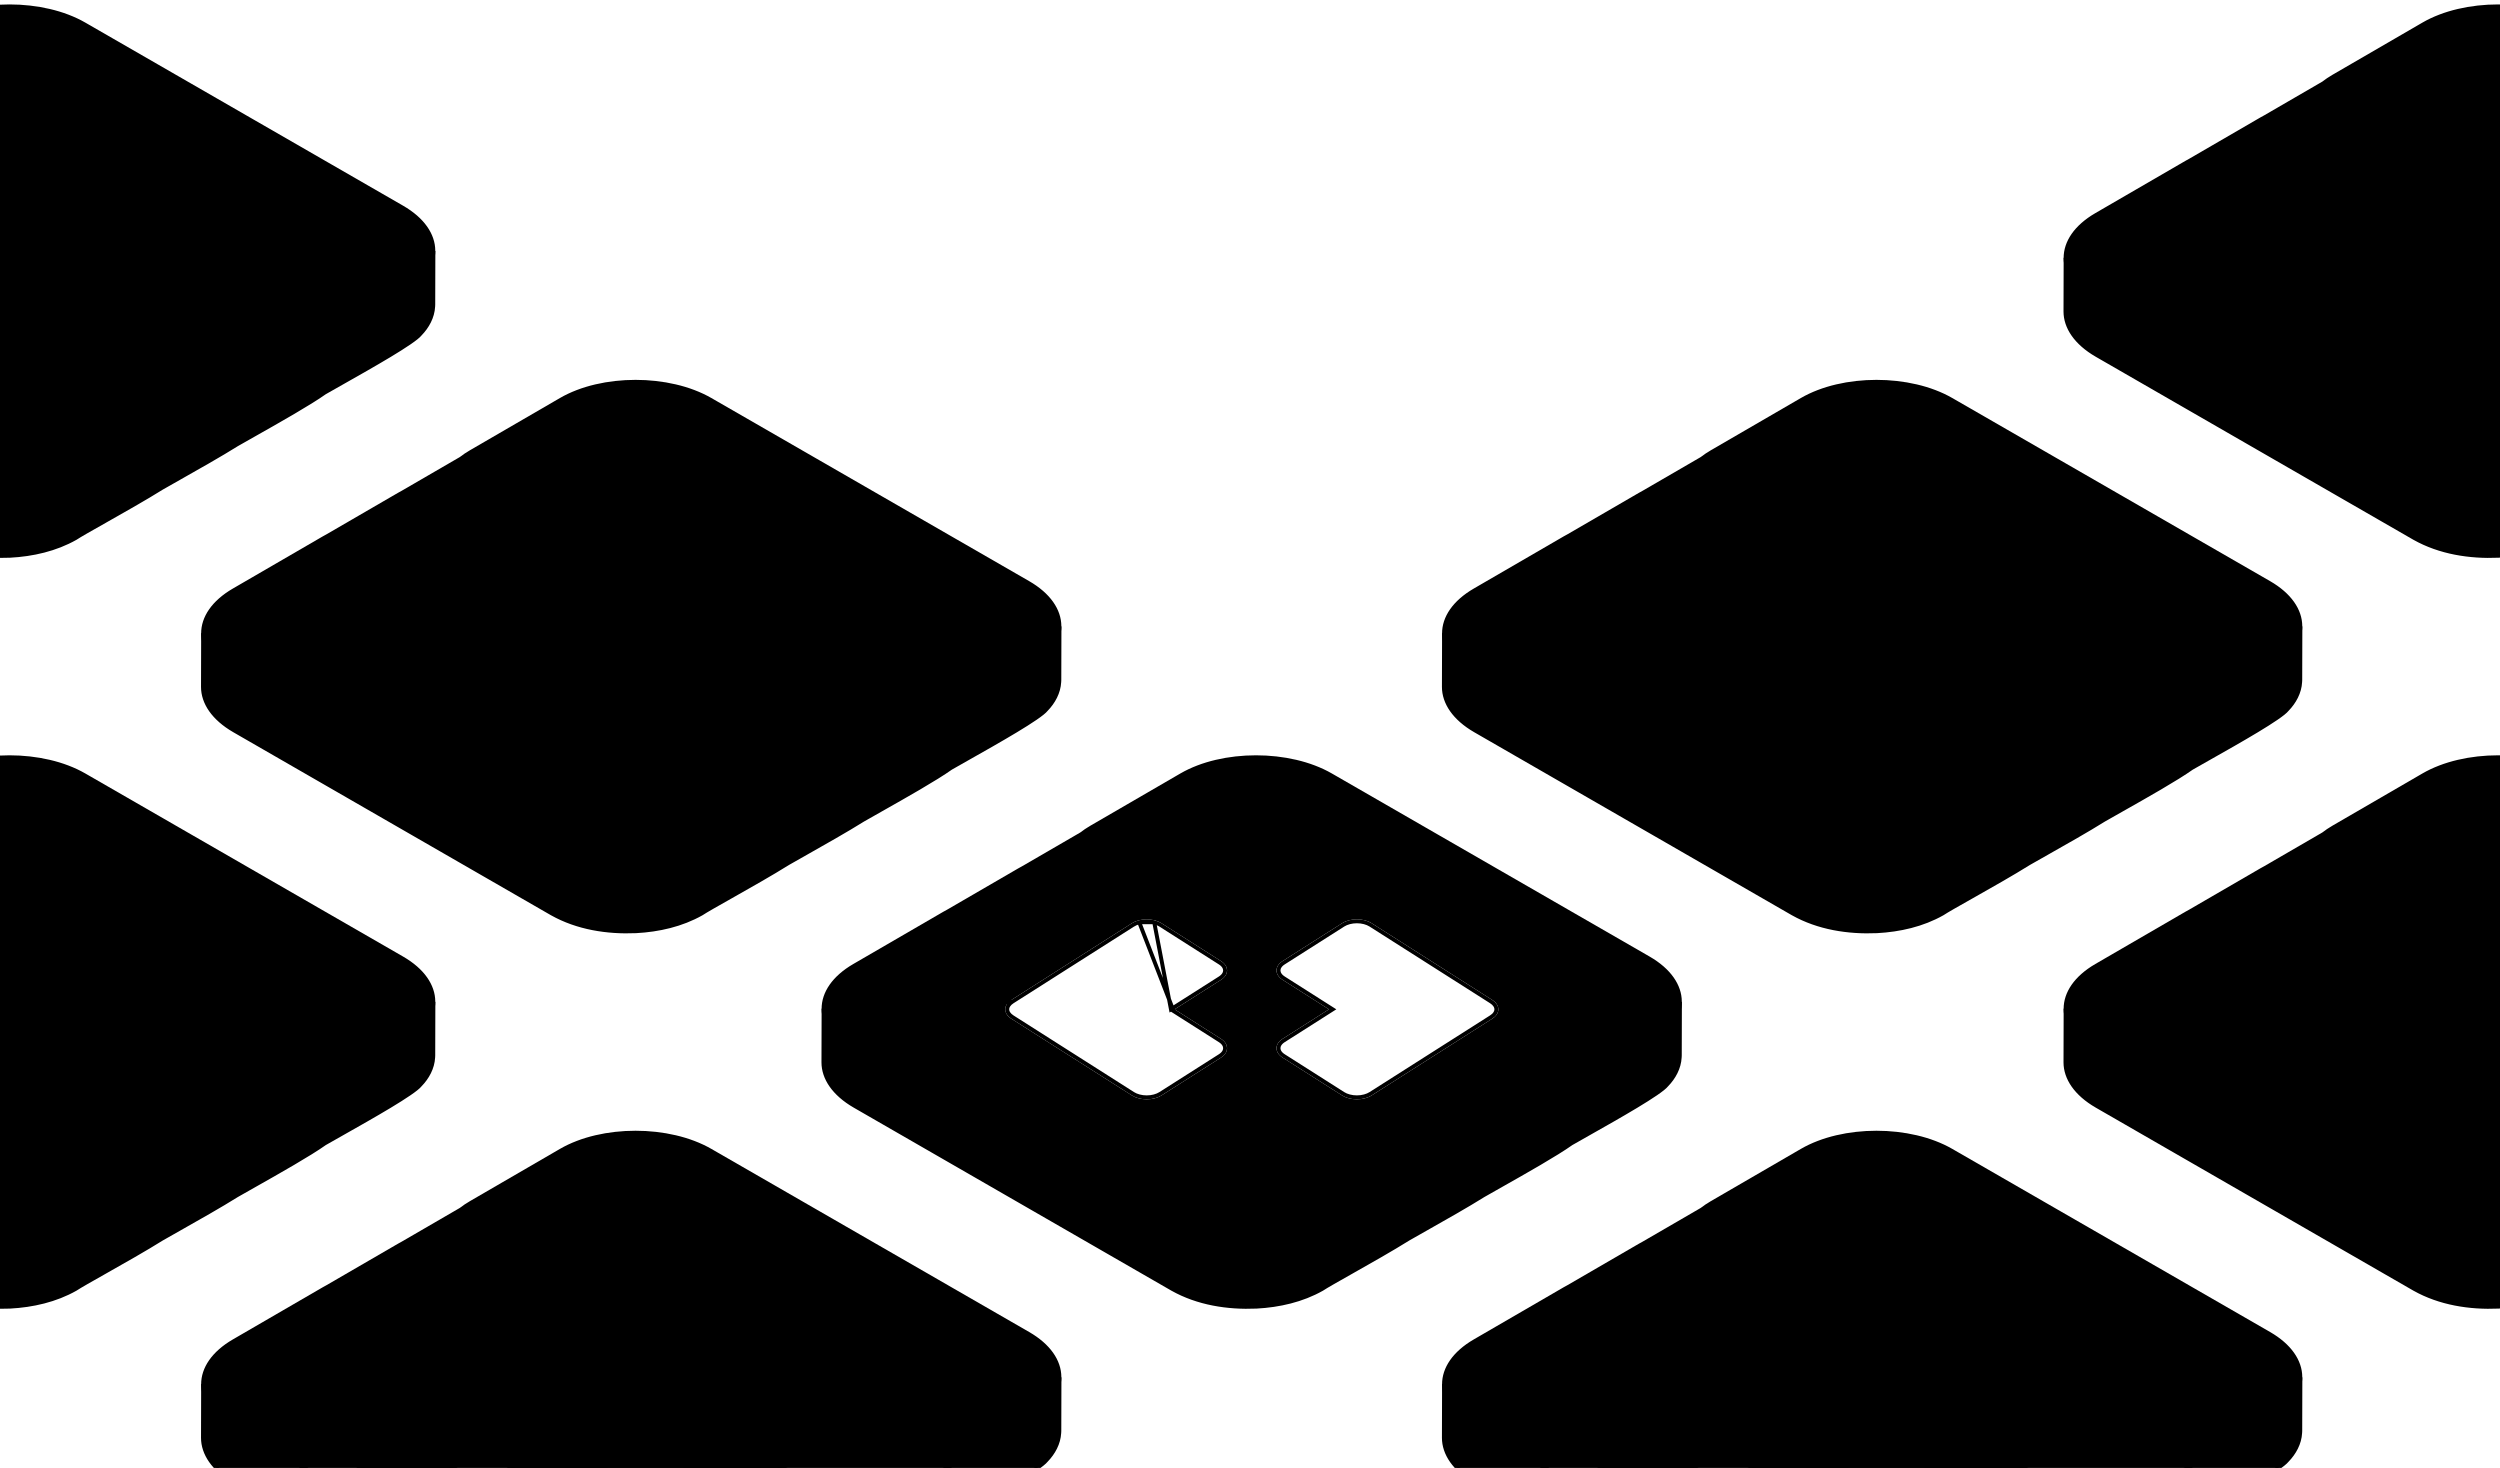 <svg width="390" height="229" viewBox="0 0 390 229" fill="none" xmlns="http://www.w3.org/2000/svg">
<path d="M354.056 104.41C356.409 103.043 358.672 100.866 358.836 98.005L358.843 98.013C358.855 97.938 358.857 97.863 358.858 97.789L358.858 97.723C358.858 97.745 358.858 97.767 358.858 97.789L358.836 106.105C358.836 106.201 358.828 106.298 358.821 106.394C358.739 108.022 357.913 109.523 356.788 110.682C355.795 111.955 349.236 115.659 344.545 118.308C343.565 118.861 342.667 119.368 341.918 119.798C339.541 121.489 334.681 124.234 330.982 126.323C329.936 126.913 328.982 127.452 328.204 127.899C325.643 129.504 322.112 131.498 319.268 133.104C318.224 133.694 317.273 134.231 316.496 134.677C313.935 136.282 310.402 138.278 307.555 139.886L307.554 139.886C305.427 141.087 303.684 142.071 303.018 142.514C299.921 144.268 296.34 145.078 292.803 145.264C288.307 145.464 283.646 144.736 279.693 142.514L230.119 113.951C226.865 112.071 225.25 109.611 225.25 107.159L225.272 98.781C225.267 101.239 226.89 103.697 230.141 105.569C231.115 105.997 236.591 109.211 243.746 113.411C259.572 122.7 283.612 136.81 285.314 136.258C288.043 136.839 290.904 137.061 293.719 136.836C292.927 136.519 292.154 136.153 291.407 135.733L241.832 107.169C238.579 105.289 236.963 102.829 236.963 100.377L236.986 91.999C236.98 94.458 238.603 96.916 241.855 98.787C242.828 99.215 248.304 102.429 255.459 106.629C271.285 115.918 295.325 130.029 297.028 129.476C299.756 130.058 302.618 130.279 305.433 130.055C304.641 129.738 303.868 129.371 303.121 128.951L253.546 100.387C250.293 98.507 248.677 96.048 248.677 93.596L248.7 85.218C248.694 87.676 250.317 90.134 253.568 92.006C254.542 92.434 260.018 95.648 267.173 99.848C282.999 109.137 307.039 123.247 308.741 122.694C312.643 123.526 316.816 123.621 320.736 122.73C320.751 122.708 320.766 122.686 320.781 122.663C319.359 122.236 317.983 121.667 316.684 120.936L267.109 92.373C263.856 90.493 262.24 88.033 262.24 85.581L262.263 77.203C262.257 79.662 263.88 82.119 267.132 83.991C268.105 84.419 273.581 87.633 280.737 91.833C296.562 101.122 320.602 115.232 322.304 114.68C325.779 115.421 329.469 115.577 333.004 114.973C333.316 114.301 333.514 113.576 333.559 112.801L333.566 112.809C333.578 112.734 333.58 112.66 333.581 112.585L333.575 114.868C335.829 114.429 338.01 113.673 340.023 112.554L342.042 111.383C343.756 110.045 345.146 108.238 345.273 106.02L345.28 106.027C345.292 105.953 345.294 105.878 345.295 105.803L345.295 105.738C345.295 105.76 345.295 105.781 345.295 105.803L345.285 109.501L354.056 104.41Z" fill="#F4F8F8" style="fill:#F4F8F8;fill:color(display-p3 0.957 0.973 0.973);fill-opacity:1;"/>
<path d="M358.858 97.789C358.857 97.863 358.855 97.938 358.843 98.013L358.836 98.005C358.672 100.866 356.409 103.043 354.056 104.41L345.285 109.501L345.295 105.803M358.858 97.789L358.858 97.723C358.858 97.745 358.858 97.767 358.858 97.789ZM358.858 97.789L358.836 106.105C358.836 106.201 358.828 106.298 358.821 106.394C358.739 108.022 357.913 109.523 356.788 110.682C355.795 111.955 349.236 115.659 344.545 118.308C343.565 118.861 342.667 119.368 341.918 119.798C339.541 121.489 334.681 124.234 330.982 126.323C329.936 126.913 328.982 127.452 328.204 127.899C325.643 129.504 322.112 131.498 319.268 133.104C318.224 133.694 317.273 134.231 316.496 134.677C313.935 136.282 310.402 138.278 307.555 139.886L307.554 139.886C305.427 141.087 303.684 142.071 303.018 142.514C299.921 144.268 296.34 145.078 292.803 145.264C288.307 145.464 283.646 144.736 279.693 142.514L230.119 113.951C226.865 112.071 225.25 109.611 225.25 107.159L225.272 98.781C225.267 101.239 226.89 103.697 230.141 105.569C231.115 105.997 236.591 109.211 243.746 113.411C259.572 122.7 283.612 136.81 285.314 136.258C288.043 136.839 290.904 137.061 293.719 136.836C292.927 136.519 292.154 136.153 291.407 135.733L241.832 107.169C238.579 105.289 236.963 102.829 236.963 100.377L236.986 91.999C236.98 94.458 238.603 96.916 241.855 98.787C242.828 99.215 248.304 102.429 255.459 106.629C271.285 115.918 295.325 130.029 297.028 129.476C299.756 130.058 302.618 130.279 305.433 130.055C304.641 129.738 303.868 129.371 303.121 128.951L253.546 100.387C250.293 98.507 248.677 96.048 248.677 93.596L248.7 85.218C248.694 87.676 250.317 90.134 253.568 92.006C254.542 92.434 260.018 95.648 267.173 99.848C282.999 109.137 307.039 123.247 308.741 122.694C312.643 123.526 316.816 123.621 320.736 122.73C320.751 122.708 320.766 122.686 320.781 122.663C319.359 122.236 317.983 121.667 316.684 120.936L267.109 92.373C263.856 90.493 262.24 88.033 262.24 85.581L262.263 77.203C262.257 79.662 263.88 82.119 267.132 83.991C268.105 84.419 273.581 87.633 280.737 91.833C296.562 101.122 320.602 115.232 322.304 114.68C325.779 115.421 329.469 115.577 333.004 114.973C333.316 114.301 333.514 113.576 333.559 112.801L333.566 112.809C333.578 112.734 333.58 112.66 333.581 112.585L333.575 114.868C335.829 114.429 338.01 113.673 340.023 112.554L342.042 111.383C343.756 110.045 345.146 108.238 345.273 106.02L345.28 106.027C345.292 105.953 345.294 105.878 345.295 105.803M345.295 105.803L345.295 105.738C345.295 105.759 345.295 105.781 345.295 105.803Z" stroke="#859696" style="stroke:#859696;stroke:color(display-p3 0.522 0.588 0.588);stroke-opacity:1;" stroke-width="0.617" stroke-miterlimit="10"/>
<path d="M354.054 104.403C360.471 100.68 360.441 94.647 353.979 90.924L304.405 62.36C297.943 58.637 287.505 58.637 281.088 62.36L267.055 70.504C266.477 70.839 265.951 71.193 265.478 71.563L256.397 76.832C256.199 76.937 256.003 77.045 255.811 77.156L244.684 83.614C244.485 83.719 244.289 83.827 244.097 83.938L230.064 92.082C223.647 95.805 223.677 101.838 230.139 105.561L279.713 134.125C286.175 137.848 296.613 137.848 303.03 134.125L314.157 127.667C314.356 127.563 314.552 127.455 314.744 127.343L325.871 120.886C326.07 120.781 326.265 120.673 326.457 120.562L340.49 112.418C341.068 112.082 341.594 111.729 342.067 111.359L354.054 104.403Z" fill="#F4F8F8" stroke="#859696" style="fill:#F4F8F8;fill:color(display-p3 0.957 0.973 0.973);fill-opacity:1;stroke:#859696;stroke:color(display-p3 0.522 0.588 0.588);stroke-opacity:1;" stroke-width="0.617" stroke-miterlimit="10"/>
<g filter="url(#filter0_d_2107_11974)">
<path fill-rule="evenodd" clip-rule="evenodd" d="M316.534 106.952C322.299 103.767 325.181 102.175 326.261 100.339C327.211 98.724 327.211 96.984 326.261 95.369C325.181 93.533 322.299 91.941 316.534 88.756L303.154 81.364C297.39 78.18 294.507 76.587 291.184 75.991C288.261 75.466 285.111 75.466 282.188 75.991C278.864 76.587 275.982 78.18 270.218 81.364L267.13 83.07C261.366 86.254 258.484 87.847 257.404 89.683C256.454 91.298 256.454 93.038 257.404 94.653C258.484 96.489 261.366 98.081 267.13 101.266L285.62 111.48C286.303 111.857 286.686 112.369 286.686 112.902V118.588C286.686 120.379 290.606 121.276 292.898 120.009L316.534 106.952ZM303.653 93.012C305.074 93.797 305.074 95.07 303.653 95.855C302.231 96.64 299.927 96.64 298.506 95.855L283.067 87.326C281.646 86.541 281.646 85.268 283.067 84.483C284.489 83.698 286.793 83.698 288.214 84.483L303.653 93.012ZM285.641 94.433C287.062 95.218 287.062 96.491 285.641 97.276C284.219 98.061 281.915 98.061 280.494 97.276L272.775 93.012C271.354 92.227 271.354 90.954 272.775 90.169C274.196 89.384 276.5 89.384 277.921 90.169L285.641 94.433Z" fill="#F4F8F8" style="fill:#F4F8F8;fill:color(display-p3 0.957 0.973 0.973);fill-opacity:1;"/>
<path d="M316.385 106.682C319.272 105.087 321.422 103.899 322.986 102.881C324.555 101.86 325.493 101.035 325.995 100.183C326.888 98.664 326.888 97.044 325.995 95.525C325.493 94.672 324.555 93.847 322.986 92.827C321.422 91.808 319.272 90.621 316.385 89.026L303.005 81.634C297.224 78.44 294.392 76.88 291.129 76.294C288.242 75.776 285.13 75.776 282.242 76.294C278.98 76.88 276.148 78.44 270.367 81.634L267.279 83.34C264.393 84.934 262.243 86.122 260.678 87.141C259.11 88.161 258.171 88.986 257.669 89.839C256.776 91.358 256.776 92.978 257.669 94.496C258.171 95.349 259.11 96.174 260.678 97.195C262.243 98.213 264.393 99.401 267.279 100.996L285.769 111.21C286.5 111.614 286.994 112.209 286.994 112.902V118.588C286.994 118.911 287.168 119.222 287.524 119.501C287.882 119.781 288.397 120.007 289.001 120.145C290.214 120.422 291.685 120.327 292.749 119.74L316.385 106.682ZM303.802 92.742C304.565 93.164 305.027 93.763 305.027 94.433C305.027 95.104 304.565 95.703 303.802 96.125C303.034 96.549 302.048 96.752 301.079 96.752C300.11 96.752 299.125 96.549 298.357 96.125L282.918 87.596C282.155 87.174 281.693 86.575 281.693 85.904C281.693 85.234 282.155 84.635 282.918 84.213C283.686 83.789 284.672 83.586 285.641 83.586C286.61 83.586 287.595 83.789 288.363 84.213L303.802 92.742ZM285.79 94.163C286.553 94.585 287.015 95.184 287.015 95.855C287.015 96.525 286.553 97.124 285.79 97.546C285.022 97.97 284.036 98.174 283.067 98.174C282.098 98.173 281.113 97.97 280.345 97.546L272.626 93.282C271.862 92.86 271.401 92.261 271.401 91.59C271.401 90.92 271.862 90.321 272.626 89.899C273.393 89.475 274.379 89.272 275.348 89.272C276.317 89.272 277.303 89.475 278.07 89.899L285.79 94.163Z" stroke="#859696" style="stroke:#859696;stroke:color(display-p3 0.522 0.588 0.588);stroke-opacity:1;" stroke-width="0.617"/>
</g>
<path d="M257.265 162.979C259.617 161.611 261.88 159.434 262.044 156.573L262.052 156.581C262.063 156.506 262.066 156.431 262.066 156.357L262.067 156.291C262.067 156.313 262.067 156.335 262.066 156.357L262.044 164.673C262.044 164.769 262.037 164.866 262.029 164.962C261.947 166.59 261.121 168.091 259.997 169.25C259.003 170.523 252.444 174.227 247.753 176.876C246.774 177.429 245.876 177.936 245.127 178.366C242.749 180.057 237.889 182.802 234.19 184.891C233.144 185.482 232.191 186.02 231.413 186.467C228.852 188.072 225.321 190.066 222.476 191.672C221.433 192.262 220.482 192.799 219.705 193.245C217.144 194.851 213.61 196.846 210.764 198.454L210.763 198.454C208.636 199.655 206.893 200.64 206.226 201.082C203.129 202.836 199.548 203.646 196.012 203.832C191.515 204.032 186.855 203.304 182.902 201.082L133.327 172.519C130.074 170.639 128.458 168.179 128.458 165.727L128.481 157.349C128.475 159.807 130.098 162.265 133.35 164.137C134.323 164.565 139.799 167.779 146.955 171.979C162.781 181.268 186.82 195.378 188.523 194.826C191.251 195.408 194.113 195.629 196.928 195.405C196.135 195.087 195.363 194.721 194.615 194.301L145.041 165.737C141.787 163.857 140.172 161.398 140.172 158.945L140.194 150.568C140.189 153.026 141.812 155.484 145.063 157.355C146.037 157.783 151.513 160.997 158.668 165.197C174.494 174.486 198.534 188.597 200.236 188.044C202.965 188.626 205.826 188.847 208.641 188.623C207.849 188.306 207.076 187.939 206.329 187.519L156.755 158.956C153.501 157.076 151.886 154.616 151.886 152.164L151.908 143.786C151.902 146.244 153.525 148.702 156.777 150.574C157.75 151.002 163.227 154.216 170.382 158.416C186.208 167.705 210.248 181.815 211.95 181.262C215.851 182.095 220.024 182.189 223.944 181.298C223.959 181.276 223.974 181.254 223.989 181.231C222.568 180.804 221.192 180.235 219.892 179.504L170.318 150.941C167.064 149.061 165.449 146.601 165.449 144.149L165.471 135.771C165.466 138.23 167.089 140.687 170.34 142.559C171.314 142.987 176.79 146.201 183.945 150.401C199.771 159.69 223.811 173.8 225.513 173.248C228.988 173.989 232.677 174.145 236.212 173.541C236.525 172.869 236.723 172.144 236.767 171.37L236.775 171.377C236.786 171.302 236.789 171.228 236.789 171.153L236.783 173.437C239.037 172.997 241.219 172.241 243.231 171.123L245.251 169.951C246.965 168.613 248.354 166.806 248.481 164.588L248.489 164.595C248.5 164.521 248.503 164.446 248.503 164.372L248.503 164.306C248.503 164.328 248.503 164.35 248.503 164.372L248.493 168.069L257.265 162.979Z" fill="#57E84B" style="fill:#57E84B;fill:color(display-p3 0.341 0.91 0.294);fill-opacity:1;"/>
<path d="M262.066 156.357C262.066 156.431 262.063 156.506 262.052 156.581L262.044 156.573C261.88 159.434 259.617 161.611 257.265 162.979L248.493 168.069L248.503 164.372M262.066 156.357L262.067 156.291C262.067 156.313 262.067 156.335 262.066 156.357ZM262.066 156.357L262.044 164.673C262.044 164.769 262.037 164.866 262.029 164.962C261.948 166.59 261.121 168.091 259.997 169.25C259.003 170.523 252.444 174.227 247.753 176.876C246.774 177.429 245.876 177.936 245.127 178.366C242.749 180.057 237.889 182.802 234.19 184.891C233.144 185.482 232.191 186.02 231.413 186.467C228.852 188.072 225.321 190.066 222.476 191.672C221.433 192.262 220.482 192.799 219.705 193.245C217.144 194.851 213.61 196.846 210.764 198.454L210.763 198.454C208.636 199.655 206.893 200.64 206.226 201.082C203.129 202.836 199.548 203.646 196.012 203.832C191.515 204.032 186.855 203.304 182.902 201.082L133.327 172.519C130.074 170.639 128.458 168.179 128.458 165.727L128.481 157.349C128.475 159.807 130.098 162.265 133.35 164.137C134.323 164.565 139.799 167.779 146.955 171.979C162.781 181.268 186.82 195.378 188.523 194.826C191.251 195.408 194.113 195.629 196.928 195.405C196.135 195.087 195.363 194.721 194.615 194.301L145.041 165.737C141.787 163.857 140.172 161.398 140.172 158.945L140.194 150.568C140.189 153.026 141.812 155.484 145.063 157.355C146.037 157.783 151.513 160.997 158.668 165.197C174.494 174.486 198.534 188.597 200.236 188.044C202.965 188.626 205.826 188.847 208.641 188.623C207.849 188.306 207.076 187.939 206.329 187.519L156.755 158.956C153.501 157.076 151.886 154.616 151.886 152.164L151.908 143.786C151.902 146.244 153.525 148.702 156.777 150.574C157.75 151.002 163.227 154.216 170.382 158.416C186.208 167.705 210.248 181.815 211.95 181.262C215.851 182.095 220.024 182.189 223.944 181.298C223.959 181.276 223.974 181.254 223.989 181.231C222.568 180.804 221.192 180.235 219.892 179.504L170.318 150.941C167.064 149.061 165.449 146.601 165.449 144.149L165.471 135.771C165.466 138.23 167.089 140.687 170.34 142.559C171.314 142.987 176.79 146.201 183.945 150.401C199.771 159.69 223.811 173.8 225.513 173.248C228.988 173.989 232.677 174.145 236.212 173.541C236.525 172.869 236.723 172.144 236.767 171.37L236.775 171.377C236.786 171.302 236.789 171.228 236.789 171.153L236.783 173.437C239.037 172.997 241.219 172.241 243.231 171.123L245.251 169.951C246.965 168.613 248.354 166.806 248.481 164.588L248.489 164.595C248.5 164.521 248.503 164.446 248.503 164.372M248.503 164.372L248.503 164.306C248.503 164.328 248.503 164.35 248.503 164.372Z" stroke="#506464" style="stroke:#506464;stroke:color(display-p3 0.316 0.392 0.392);stroke-opacity:1;" stroke-width="0.617" stroke-miterlimit="10"/>
<path d="M257.262 162.971C263.679 159.248 263.649 153.215 257.187 149.492L207.613 120.928C201.151 117.206 190.713 117.206 184.296 120.928L170.263 129.072C169.685 129.408 169.159 129.761 168.686 130.131L159.605 135.4C159.407 135.505 159.211 135.613 159.019 135.724L147.892 142.182C147.693 142.287 147.497 142.395 147.305 142.506L133.272 150.65C126.855 154.373 126.885 160.407 133.347 164.129L182.921 192.693C189.383 196.416 199.821 196.416 206.238 192.693L217.365 186.235C217.564 186.131 217.76 186.023 217.952 185.911L229.079 179.454C229.278 179.349 229.473 179.241 229.665 179.13L243.699 170.986C244.276 170.651 244.802 170.297 245.275 169.927L257.262 162.971Z" fill="#57E84B" stroke="#506464" style="fill:#57E84B;fill:color(display-p3 0.341 0.91 0.294);fill-opacity:1;stroke:#506464;stroke:color(display-p3 0.316 0.392 0.392);stroke-opacity:1;" stroke-width="0.617" stroke-miterlimit="10"/>
<g filter="url(#filter1_d_2107_11974)">
<path d="M209.368 141.555L200.091 147.457C198.817 148.267 198.817 149.581 200.09 150.391L207.317 154.988L200.09 159.586C198.817 160.397 198.817 161.71 200.09 162.52L209.367 168.422C209.67 168.615 210.029 168.768 210.425 168.872C210.82 168.976 211.244 169.03 211.673 169.03C212.101 169.03 212.525 168.976 212.92 168.872C213.316 168.768 213.675 168.615 213.977 168.422L232.787 156.454C233.09 156.262 233.331 156.033 233.494 155.782C233.659 155.53 233.743 155.261 233.743 154.988C233.743 154.716 233.659 154.446 233.495 154.194C233.331 153.943 233.091 153.714 232.788 153.521L213.979 141.554C213.368 141.166 212.539 140.947 211.674 140.947C210.809 140.947 209.98 141.166 209.368 141.555Z" fill="white" style="fill:white;fill-opacity:1;"/>
<path d="M181.192 168.424L190.47 162.521C191.743 161.711 191.743 160.398 190.47 159.587L183.243 154.99L190.47 150.392C191.744 149.581 191.744 148.268 190.471 147.459L181.193 141.556C180.89 141.363 180.531 141.21 180.136 141.106C179.74 141.002 179.316 140.948 178.888 140.948C178.459 140.948 178.036 141.002 177.64 141.106C177.245 141.21 176.885 141.363 176.583 141.556L157.773 153.524C157.47 153.716 157.23 153.945 157.066 154.196C156.902 154.448 156.817 154.717 156.817 154.99C156.817 155.262 156.902 155.532 157.066 155.784C157.23 156.035 157.47 156.264 157.773 156.457L176.582 168.424C177.193 168.813 178.022 169.031 178.887 169.031C179.752 169.031 180.581 168.813 181.192 168.424Z" fill="white" style="fill:white;fill-opacity:1;"/>
<path d="M182.669 154.99L183.078 154.729L190.305 150.132C190.88 149.766 191.117 149.321 191.117 148.925C191.117 148.528 190.88 148.084 190.305 147.719L181.028 141.816L181.028 141.816C180.755 141.642 180.426 141.501 180.057 141.404L182.669 154.99ZM182.669 154.99L183.078 155.25M182.669 154.99L183.078 155.25M183.078 155.25L190.305 159.847C190.88 160.213 191.117 160.657 191.117 161.054C191.117 161.451 190.879 161.895 190.304 162.261L181.027 168.163C180.474 168.515 179.704 168.723 178.887 168.723C178.069 168.723 177.3 168.515 176.747 168.164L157.938 156.197L157.938 156.197C157.665 156.023 157.46 155.824 157.324 155.616C157.189 155.409 157.126 155.197 157.126 154.99C157.126 154.783 157.189 154.572 157.324 154.365L157.324 154.364C157.46 154.156 157.665 153.957 157.938 153.784L157.939 153.784L176.748 141.816L176.749 141.816C177.021 141.643 177.35 141.502 177.719 141.404L177.719 141.404M183.078 155.25L177.719 141.404M177.719 141.404C178.088 141.307 178.485 141.256 178.888 141.256C179.291 141.256 179.688 141.307 180.057 141.404L177.719 141.404ZM207.483 155.249L207.891 154.988L207.483 154.728L200.256 150.131C199.681 149.765 199.444 149.321 199.444 148.924C199.444 148.527 199.681 148.083 200.256 147.717L209.534 141.815C210.087 141.463 210.856 141.255 211.674 141.255C212.491 141.255 213.261 141.463 213.813 141.814L232.622 153.781L232.622 153.781C232.895 153.955 233.101 154.154 233.236 154.362C233.371 154.569 233.435 154.781 233.435 154.988C233.435 155.195 233.371 155.406 233.236 155.613L233.236 155.614C233.101 155.822 232.895 156.021 232.622 156.194L232.622 156.194L213.812 168.162L213.812 168.162C213.54 168.335 213.211 168.476 212.842 168.574L212.841 168.574C212.473 168.671 212.076 168.722 211.673 168.722C211.27 168.722 210.872 168.671 210.503 168.574C210.134 168.477 209.805 168.336 209.533 168.162L209.533 168.162L200.255 162.259C199.68 161.894 199.443 161.45 199.443 161.053C199.443 160.657 199.681 160.212 200.256 159.846L207.483 155.249ZM157.773 153.524C157.47 153.716 157.23 153.945 157.066 154.196L157.773 153.524Z" stroke="#506464" style="stroke:#506464;stroke:color(display-p3 0.316 0.392 0.392);stroke-opacity:1;" stroke-width="0.617"/>
</g>
<path d="M451.022 45.842C453.375 44.475 455.638 42.298 455.802 39.437L455.809 39.444C455.821 39.37 455.823 39.295 455.824 39.221L455.824 39.155C455.824 39.177 455.824 39.199 455.824 39.221L455.802 47.536C455.802 47.633 455.794 47.73 455.787 47.826C455.705 49.453 454.878 50.955 453.754 52.114C452.761 53.387 446.202 57.091 441.51 59.74C440.531 60.293 439.633 60.8 438.884 61.23C436.506 62.921 431.646 65.666 427.947 67.755C426.901 68.345 425.948 68.884 425.17 69.331C422.609 70.936 419.078 72.93 416.233 74.536C415.19 75.125 414.239 75.662 413.462 76.109C410.901 77.714 407.367 79.71 404.521 81.317L404.52 81.318C402.393 82.519 400.65 83.503 399.983 83.946C396.886 85.7 393.306 86.51 389.769 86.695C385.273 86.896 380.612 86.168 376.659 83.946L327.085 55.383C323.831 53.502 322.216 51.043 322.216 48.591L322.238 40.213C322.232 42.671 323.855 45.129 327.107 47.001C328.081 47.429 333.557 50.643 340.712 54.843C356.538 64.132 380.578 78.242 382.28 77.689C385.009 78.271 387.87 78.493 390.685 78.268C389.893 77.951 389.12 77.585 388.373 77.164L338.798 48.601C335.545 46.721 333.929 44.261 333.929 41.809L333.952 33.431C333.946 35.89 335.569 38.347 338.82 40.219C339.794 40.647 345.27 43.861 352.425 48.061C368.251 57.35 392.291 71.46 393.993 70.908C396.722 71.49 399.584 71.711 402.399 71.487C401.606 71.17 400.834 70.803 400.086 70.383L350.512 41.819C347.259 39.939 345.643 37.48 345.643 35.028L345.665 26.65C345.66 29.108 347.283 31.566 350.534 33.438C351.508 33.865 356.984 37.08 364.139 41.279C379.965 50.569 404.005 64.679 405.707 64.126C409.609 64.958 413.782 65.053 417.702 64.162C417.717 64.14 417.732 64.118 417.747 64.095C416.325 63.667 414.949 63.099 413.65 62.368L364.075 33.805C360.822 31.925 359.206 29.465 359.206 27.013L359.229 18.635C359.223 21.093 360.846 23.551 364.097 25.423C365.071 25.851 370.547 29.065 377.702 33.265C393.528 42.554 417.568 56.664 419.27 56.111C422.745 56.852 426.435 57.009 429.969 56.405C430.282 55.733 430.48 55.008 430.525 54.233L430.532 54.241C430.544 54.166 430.546 54.092 430.547 54.017L430.541 56.3C432.794 55.861 434.976 55.105 436.989 53.986L439.008 52.815C440.722 51.477 442.111 49.67 442.238 47.452L442.246 47.459C442.257 47.385 442.26 47.31 442.261 47.235L442.261 47.169C442.261 47.191 442.261 47.213 442.261 47.235L442.251 50.933L451.022 45.842Z" fill="#F4F8F8" style="fill:#F4F8F8;fill:color(display-p3 0.957 0.973 0.973);fill-opacity:1;"/>
<path d="M455.824 39.221C455.823 39.295 455.821 39.37 455.809 39.444L455.802 39.437C455.638 42.298 453.375 44.475 451.022 45.842L442.251 50.933L442.261 47.235M455.824 39.221L455.824 39.155C455.824 39.177 455.824 39.199 455.824 39.221ZM455.824 39.221L455.802 47.536C455.802 47.633 455.794 47.73 455.787 47.826C455.705 49.453 454.878 50.955 453.754 52.114C452.761 53.387 446.202 57.091 441.51 59.74C440.531 60.293 439.633 60.8 438.884 61.23C436.506 62.921 431.646 65.666 427.947 67.755C426.901 68.345 425.948 68.884 425.17 69.331C422.609 70.936 419.078 72.93 416.233 74.536C415.19 75.125 414.239 75.662 413.462 76.109C410.901 77.714 407.367 79.71 404.521 81.317L404.52 81.318C402.393 82.519 400.65 83.503 399.983 83.946C396.886 85.7 393.306 86.51 389.769 86.695C385.273 86.896 380.612 86.168 376.659 83.946L327.085 55.383C323.831 53.502 322.216 51.043 322.216 48.591L322.238 40.213C322.232 42.671 323.855 45.129 327.107 47.001C328.081 47.429 333.557 50.643 340.712 54.843C356.538 64.132 380.578 78.242 382.28 77.689C385.009 78.271 387.87 78.493 390.685 78.268C389.893 77.951 389.12 77.585 388.373 77.164L338.798 48.601C335.545 46.721 333.929 44.261 333.929 41.809L333.952 33.431C333.946 35.89 335.569 38.347 338.82 40.219C339.794 40.647 345.27 43.861 352.425 48.061C368.251 57.35 392.291 71.46 393.993 70.908C396.722 71.49 399.584 71.711 402.399 71.487C401.606 71.17 400.834 70.803 400.086 70.383L350.512 41.819C347.259 39.939 345.643 37.48 345.643 35.028L345.665 26.65C345.66 29.108 347.283 31.566 350.534 33.438C351.508 33.865 356.984 37.08 364.139 41.279C379.965 50.569 404.005 64.679 405.707 64.126C409.609 64.958 413.782 65.053 417.702 64.162C417.717 64.14 417.732 64.118 417.747 64.095C416.325 63.667 414.949 63.099 413.65 62.368L364.075 33.805C360.822 31.925 359.206 29.465 359.206 27.013L359.229 18.635C359.223 21.093 360.846 23.551 364.097 25.423C365.071 25.851 370.547 29.065 377.702 33.265C393.528 42.554 417.568 56.664 419.27 56.111C422.745 56.852 426.435 57.009 429.969 56.405C430.282 55.733 430.48 55.008 430.525 54.233L430.532 54.241C430.544 54.166 430.546 54.092 430.547 54.017L430.541 56.3C432.794 55.861 434.976 55.105 436.989 53.986L439.008 52.815C440.722 51.477 442.111 49.67 442.238 47.452L442.246 47.459C442.257 47.385 442.26 47.31 442.261 47.235M442.261 47.235L442.261 47.169C442.261 47.191 442.261 47.213 442.261 47.235Z" stroke="#859696" style="stroke:#859696;stroke:color(display-p3 0.522 0.588 0.588);stroke-opacity:1;" stroke-width="0.617" stroke-miterlimit="10"/>
<path d="M451.019 45.835C457.436 42.112 457.407 36.078 450.945 32.356L401.37 3.792C394.908 0.069 384.471 0.069 378.053 3.792L364.02 11.936C363.442 12.271 362.917 12.625 362.443 12.995L353.363 18.264C353.164 18.369 352.968 18.477 352.776 18.588L341.649 25.046C341.45 25.151 341.255 25.259 341.063 25.37L327.029 33.514C320.612 37.237 320.642 43.27 327.104 46.993L376.678 75.557C383.14 79.279 393.578 79.279 399.995 75.557L411.123 69.099C411.321 68.995 411.517 68.886 411.709 68.775L422.836 62.318C423.035 62.213 423.231 62.105 423.423 61.993L437.456 53.849C438.034 53.514 438.559 53.16 439.032 52.791L451.019 45.835Z" fill="#F4F8F8" stroke="#859696" style="fill:#F4F8F8;fill:color(display-p3 0.957 0.973 0.973);fill-opacity:1;stroke:#859696;stroke:color(display-p3 0.522 0.588 0.588);stroke-opacity:1;" stroke-width="0.617" stroke-miterlimit="10"/>
<g filter="url(#filter2_d_2107_11974)">
<path fill-rule="evenodd" clip-rule="evenodd" d="M413.326 48.383C419.091 45.199 421.973 43.607 423.053 41.771C424.003 40.156 424.003 38.416 423.053 36.801C421.973 34.965 419.091 33.373 413.326 30.188L399.946 22.796C394.182 19.612 391.299 18.019 387.976 17.423C385.052 16.898 381.903 16.898 378.98 17.423C375.656 18.019 372.774 19.612 367.01 22.796L363.922 24.502C358.158 27.686 355.276 29.279 354.196 31.115C353.246 32.73 353.246 34.469 354.196 36.084C355.276 37.921 358.158 39.513 363.922 42.697L382.412 52.912C383.095 53.289 383.478 53.801 383.478 54.334V60.02C383.478 61.811 387.398 62.708 389.69 61.441L413.326 48.383ZM400.445 34.444C401.866 35.229 401.866 36.502 400.445 37.287C399.023 38.072 396.719 38.072 395.298 37.287L379.859 28.758C378.438 27.973 378.438 26.7 379.859 25.915C381.281 25.13 383.585 25.129 385.006 25.915L400.445 34.444ZM382.433 35.865C383.854 36.65 383.854 37.923 382.433 38.708C381.011 39.493 378.707 39.493 377.286 38.708L369.567 34.444C368.146 33.659 368.146 32.386 369.567 31.601C370.988 30.816 373.292 30.816 374.713 31.601L382.433 35.865Z" fill="#F4F8F8" style="fill:#F4F8F8;fill:color(display-p3 0.957 0.973 0.973);fill-opacity:1;"/>
<path d="M413.177 48.114C416.064 46.519 418.214 45.331 419.778 44.313C421.347 43.292 422.285 42.467 422.787 41.614C423.68 40.096 423.68 38.476 422.787 36.957C422.285 36.104 421.347 35.279 419.778 34.258C418.214 33.24 416.064 32.052 413.177 30.458L399.797 23.066C394.016 19.872 391.184 18.312 387.921 17.726C385.034 17.208 381.922 17.208 379.034 17.726C375.772 18.312 372.94 19.872 367.159 23.066L364.071 24.772C361.185 26.366 359.035 27.554 357.47 28.572C355.902 29.593 354.963 30.418 354.461 31.271C353.568 32.79 353.568 34.41 354.461 35.928C354.963 36.781 355.902 37.606 357.47 38.627C359.035 39.645 361.185 40.833 364.071 42.428L382.561 52.642C383.292 53.046 383.786 53.641 383.786 54.334V60.02C383.786 60.343 383.96 60.654 384.316 60.933C384.674 61.213 385.189 61.438 385.793 61.577C387.006 61.854 388.477 61.759 389.541 61.172L413.177 48.114ZM400.594 34.174C401.357 34.596 401.819 35.195 401.819 35.865C401.819 36.536 401.357 37.135 400.594 37.557C399.826 37.98 398.84 38.184 397.871 38.184C396.902 38.184 395.917 37.98 395.149 37.557L379.71 29.027C378.947 28.606 378.485 28.006 378.485 27.336C378.485 26.666 378.947 26.067 379.71 25.645C380.478 25.221 381.464 25.017 382.433 25.017C383.402 25.017 384.387 25.221 385.155 25.645L400.594 34.174ZM382.582 35.595C383.345 36.017 383.807 36.616 383.807 37.287C383.807 37.957 383.345 38.556 382.582 38.978C381.814 39.402 380.828 39.605 379.859 39.605C378.89 39.605 377.905 39.402 377.137 38.978L369.418 34.714C368.654 34.292 368.193 33.693 368.193 33.022C368.193 32.352 368.654 31.753 369.418 31.331C370.185 30.907 371.171 30.704 372.14 30.704C373.109 30.704 374.095 30.907 374.862 31.331L382.582 35.595Z" stroke="#859696" style="stroke:#859696;stroke:color(display-p3 0.522 0.588 0.588);stroke-opacity:1;" stroke-width="0.617"/>
</g>
<path d="M62.806 45.842C65.159 44.475 67.422 42.298 67.586 39.437L67.593 39.444C67.605 39.37 67.607 39.295 67.608 39.221L67.608 39.155C67.608 39.177 67.608 39.199 67.608 39.221L67.586 47.536C67.586 47.633 67.578 47.73 67.571 47.826C67.489 49.453 66.663 50.955 65.538 52.114C64.545 53.387 57.986 57.091 53.295 59.74C52.315 60.293 51.417 60.8 50.668 61.23C48.291 62.921 43.431 65.666 39.732 67.755C38.685 68.345 37.732 68.884 36.954 69.331C34.393 70.936 30.862 72.93 28.018 74.536C26.974 75.125 26.023 75.662 25.246 76.109C22.685 77.714 19.151 79.71 16.305 81.317L16.304 81.318C14.177 82.519 12.434 83.503 11.768 83.946C8.671 85.7 5.09 86.51 1.553 86.695C-2.943 86.896 -7.604 86.168 -11.557 83.946L-61.131 55.383C-64.385 53.502 -66 51.043 -66 48.591L-65.978 40.213C-65.983 42.671 -64.36 45.129 -61.109 47.001C-60.135 47.429 -54.659 50.643 -47.504 54.843C-31.678 64.132 -7.638 78.242 -5.936 77.689C-3.207 78.271 -0.346 78.493 2.469 78.268C1.677 77.951 0.904 77.585 0.157 77.164L-49.418 48.601C-52.671 46.721 -54.286 44.261 -54.286 41.809L-54.264 33.431C-54.27 35.89 -52.647 38.347 -49.395 40.219C-48.422 40.647 -42.946 43.861 -35.791 48.061C-19.965 57.35 4.075 71.46 5.778 70.908C8.506 71.49 11.368 71.711 14.183 71.487C13.391 71.17 12.618 70.803 11.871 70.383L-37.704 41.819C-40.957 39.939 -42.573 37.48 -42.573 35.028L-42.55 26.65C-42.556 29.108 -40.933 31.566 -37.682 33.438C-36.708 33.865 -31.232 37.08 -24.077 41.279C-8.251 50.569 15.789 64.679 17.491 64.126C21.393 64.958 25.566 65.053 29.486 64.162C29.501 64.14 29.516 64.118 29.531 64.095C28.109 63.667 26.733 63.099 25.434 62.368L-24.141 33.805C-27.394 31.925 -29.01 29.465 -29.01 27.013L-28.987 18.635C-28.993 21.093 -27.37 23.551 -24.118 25.423C-23.145 25.851 -17.669 29.065 -10.513 33.265C5.312 42.554 29.352 56.664 31.055 56.111C34.529 56.852 38.219 57.009 41.754 56.405C42.066 55.733 42.264 55.008 42.309 54.233L42.316 54.241C42.328 54.166 42.33 54.092 42.331 54.017L42.325 56.3C44.578 55.861 46.76 55.105 48.773 53.986L50.792 52.815C52.506 51.477 53.896 49.67 54.023 47.452L54.03 47.459C54.042 47.385 54.044 47.31 54.045 47.235L54.045 47.169C54.045 47.191 54.045 47.213 54.045 47.235L54.035 50.933L62.806 45.842Z" fill="#F4F8F8" style="fill:#F4F8F8;fill:color(display-p3 0.957 0.973 0.973);fill-opacity:1;"/>
<path d="M67.608 39.221C67.607 39.295 67.605 39.37 67.593 39.444L67.586 39.437C67.422 42.298 65.159 44.475 62.806 45.842L54.035 50.933L54.045 47.235M67.608 39.221L67.608 39.155C67.608 39.177 67.608 39.199 67.608 39.221ZM67.608 39.221L67.586 47.536C67.586 47.633 67.578 47.73 67.571 47.826C67.489 49.453 66.663 50.955 65.538 52.114C64.545 53.387 57.986 57.091 53.295 59.74C52.315 60.293 51.417 60.8 50.668 61.23C48.291 62.921 43.431 65.666 39.732 67.755C38.685 68.345 37.732 68.884 36.954 69.331C34.393 70.936 30.862 72.93 28.018 74.536C26.974 75.125 26.023 75.662 25.246 76.109C22.685 77.714 19.151 79.71 16.305 81.317L16.304 81.318C14.177 82.519 12.434 83.503 11.768 83.946C8.671 85.7 5.09 86.51 1.553 86.695C-2.943 86.896 -7.604 86.168 -11.557 83.946L-61.131 55.383C-64.385 53.502 -66 51.043 -66 48.591L-65.978 40.213C-65.983 42.671 -64.36 45.129 -61.109 47.001C-60.135 47.429 -54.659 50.643 -47.504 54.843C-31.678 64.132 -7.638 78.242 -5.936 77.689C-3.207 78.271 -0.346 78.493 2.469 78.268C1.677 77.951 0.904 77.585 0.157 77.164L-49.418 48.601C-52.671 46.721 -54.286 44.261 -54.286 41.809L-54.264 33.431C-54.27 35.89 -52.647 38.347 -49.395 40.219C-48.422 40.647 -42.946 43.861 -35.791 48.061C-19.965 57.35 4.075 71.46 5.778 70.908C8.506 71.49 11.368 71.711 14.183 71.487C13.391 71.17 12.618 70.803 11.871 70.383L-37.704 41.819C-40.957 39.939 -42.573 37.48 -42.573 35.028L-42.55 26.65C-42.556 29.108 -40.933 31.566 -37.682 33.438C-36.708 33.865 -31.232 37.08 -24.077 41.279C-8.251 50.569 15.789 64.679 17.491 64.126C21.393 64.958 25.566 65.053 29.486 64.162C29.501 64.14 29.516 64.118 29.531 64.095C28.109 63.667 26.733 63.099 25.434 62.368L-24.141 33.805C-27.394 31.925 -29.01 29.465 -29.01 27.013L-28.987 18.635C-28.993 21.093 -27.37 23.551 -24.118 25.423C-23.145 25.851 -17.669 29.065 -10.513 33.265C5.312 42.554 29.352 56.664 31.055 56.111C34.529 56.852 38.219 57.009 41.754 56.405C42.066 55.733 42.264 55.008 42.309 54.233L42.316 54.241C42.328 54.166 42.33 54.092 42.331 54.017L42.325 56.3C44.578 55.861 46.76 55.105 48.773 53.986L50.792 52.815C52.506 51.477 53.896 49.67 54.023 47.452L54.03 47.459C54.042 47.385 54.044 47.31 54.045 47.235M54.045 47.235L54.045 47.169C54.045 47.191 54.045 47.213 54.045 47.235Z" stroke="#859696" style="stroke:#859696;stroke:color(display-p3 0.522 0.588 0.588);stroke-opacity:1;" stroke-width="0.617" stroke-miterlimit="10"/>
<path d="M62.803 45.835C69.221 42.112 69.191 36.078 62.729 32.356L13.154 3.792C6.692 0.069 -3.745 0.069 -10.163 3.792L-24.196 11.936C-24.774 12.271 -25.299 12.625 -25.773 12.995L-34.853 18.264C-35.052 18.369 -35.248 18.477 -35.439 18.588L-46.567 25.046C-46.766 25.151 -46.961 25.259 -47.153 25.37L-61.186 33.514C-67.604 37.237 -67.574 43.27 -61.112 46.993L-11.537 75.557C-5.075 79.279 5.362 79.279 11.779 75.557L22.907 69.099C23.106 68.995 23.301 68.886 23.493 68.775L34.62 62.318C34.819 62.213 35.015 62.105 35.207 61.993L49.24 53.849C49.818 53.514 50.343 53.16 50.817 52.791L62.803 45.835Z" fill="#F4F8F8" stroke="#859696" style="fill:#F4F8F8;fill:color(display-p3 0.957 0.973 0.973);fill-opacity:1;stroke:#859696;stroke:color(display-p3 0.522 0.588 0.588);stroke-opacity:1;" stroke-width="0.617" stroke-miterlimit="10"/>
<g filter="url(#filter3_d_2107_11974)">
<path fill-rule="evenodd" clip-rule="evenodd" d="M25.11 48.383C30.875 45.199 33.757 43.607 34.837 41.771C35.787 40.156 35.787 38.416 34.837 36.801C33.757 34.965 30.875 33.373 25.11 30.188L11.73 22.796C5.966 19.612 3.084 18.019 -0.24 17.423C-3.163 16.898 -6.312 16.898 -9.236 17.423C-12.559 18.019 -15.442 19.612 -21.206 22.796L-24.294 24.502C-30.058 27.686 -32.94 29.279 -34.02 31.115C-34.97 32.73 -34.97 34.469 -34.02 36.084C-32.94 37.921 -30.058 39.513 -24.294 42.697L-5.804 52.912C-5.121 53.289 -4.738 53.801 -4.738 54.334V60.02C-4.738 61.811 -0.818 62.708 1.474 61.441L25.11 48.383ZM12.229 34.444C13.65 35.229 13.65 36.502 12.229 37.287C10.808 38.072 8.504 38.072 7.082 37.287L-8.356 28.758C-9.778 27.973 -9.777 26.7 -8.356 25.915C-6.935 25.13 -4.631 25.129 -3.21 25.915L12.229 34.444ZM-5.783 35.865C-4.362 36.65 -4.362 37.923 -5.783 38.708C-7.204 39.493 -9.508 39.493 -10.93 38.708L-18.649 34.444C-20.07 33.659 -20.07 32.386 -18.649 31.601C-17.228 30.816 -14.924 30.816 -13.503 31.601L-5.783 35.865Z" fill="#F4F8F8" style="fill:#F4F8F8;fill:color(display-p3 0.957 0.973 0.973);fill-opacity:1;"/>
<path d="M24.961 48.114C27.848 46.519 29.998 45.331 31.562 44.313C33.131 43.292 34.069 42.467 34.571 41.614C35.464 40.096 35.464 38.476 34.571 36.957C34.069 36.104 33.131 35.279 31.562 34.258C29.998 33.24 27.848 32.052 24.961 30.458L11.581 23.066C5.8 19.872 2.968 18.312 -0.294 17.726C-3.182 17.208 -6.294 17.208 -9.181 17.726C-12.444 18.312 -15.276 19.872 -21.057 23.066L-24.145 24.772C-27.031 26.366 -29.181 27.554 -30.745 28.572C-32.314 29.593 -33.253 30.418 -33.755 31.271C-34.648 32.79 -34.648 34.41 -33.755 35.928C-33.253 36.781 -32.314 37.606 -30.745 38.627C-29.181 39.645 -27.031 40.833 -24.145 42.428L-5.655 52.642C-4.924 53.046 -4.43 53.641 -4.43 54.334V60.02C-4.43 60.343 -4.255 60.654 -3.9 60.933C-3.542 61.213 -3.027 61.438 -2.423 61.577C-1.21 61.854 0.261 61.759 1.325 61.172L24.961 48.114ZM12.378 34.174C13.141 34.596 13.603 35.195 13.603 35.865C13.603 36.536 13.141 37.135 12.378 37.557C11.611 37.98 10.625 38.184 9.656 38.184C8.687 38.184 7.701 37.98 6.933 37.557L-8.505 29.027C-9.269 28.606 -9.73 28.006 -9.73 27.336C-9.73 26.666 -9.269 26.067 -8.505 25.645C-7.738 25.221 -6.752 25.017 -5.783 25.017C-4.814 25.017 -3.828 25.221 -3.061 25.645L12.378 34.174ZM-5.634 35.595C-4.871 36.017 -4.409 36.616 -4.409 37.287C-4.409 37.957 -4.871 38.556 -5.634 38.978C-6.402 39.402 -7.387 39.605 -8.356 39.605C-9.325 39.605 -10.311 39.402 -11.079 38.978L-18.798 34.714C-19.561 34.292 -20.023 33.693 -20.023 33.022C-20.023 32.352 -19.561 31.753 -18.798 31.331C-18.031 30.907 -17.045 30.704 -16.076 30.704C-15.107 30.704 -14.121 30.907 -13.354 31.331L-5.634 35.595Z" stroke="#859696" style="stroke:#859696;stroke:color(display-p3 0.522 0.588 0.588);stroke-opacity:1;" stroke-width="0.617"/>
</g>
<path d="M451.022 162.979C453.375 161.611 455.638 159.434 455.802 156.573L455.809 156.581C455.821 156.506 455.823 156.431 455.824 156.357L455.824 156.291C455.824 156.313 455.824 156.335 455.824 156.357L455.802 164.673C455.802 164.769 455.794 164.866 455.787 164.962C455.705 166.59 454.878 168.091 453.754 169.25C452.761 170.523 446.202 174.227 441.51 176.876C440.531 177.429 439.633 177.936 438.884 178.366C436.506 180.057 431.646 182.802 427.947 184.891C426.901 185.482 425.948 186.02 425.17 186.467C422.609 188.072 419.078 190.066 416.233 191.672C415.19 192.262 414.239 192.799 413.462 193.245C410.901 194.851 407.367 196.846 404.521 198.454L404.52 198.454C402.393 199.655 400.65 200.64 399.983 201.082C396.886 202.836 393.306 203.646 389.769 203.832C385.273 204.032 380.612 203.304 376.659 201.082L327.085 172.519C323.831 170.639 322.216 168.179 322.216 165.727L322.238 157.349C322.232 159.807 323.855 162.265 327.107 164.137C328.081 164.565 333.557 167.779 340.712 171.979C356.538 181.268 380.578 195.378 382.28 194.826C385.009 195.408 387.87 195.629 390.685 195.405C389.893 195.087 389.12 194.721 388.373 194.301L338.798 165.737C335.545 163.857 333.929 161.398 333.929 158.945L333.952 150.568C333.946 153.026 335.569 155.484 338.82 157.355C339.794 157.783 345.27 160.997 352.425 165.197C368.251 174.486 392.291 188.597 393.993 188.044C396.722 188.626 399.584 188.847 402.399 188.623C401.606 188.306 400.834 187.939 400.086 187.519L350.512 158.956C347.259 157.076 345.643 154.616 345.643 152.164L345.665 143.786C345.66 146.244 347.283 148.702 350.534 150.574C351.508 151.002 356.984 154.216 364.139 158.416C379.965 167.705 404.005 181.815 405.707 181.262C409.609 182.095 413.782 182.189 417.702 181.298C417.717 181.276 417.732 181.254 417.747 181.231C416.325 180.804 414.949 180.235 413.65 179.504L364.075 150.941C360.822 149.061 359.206 146.601 359.206 144.149L359.229 135.771C359.223 138.23 360.846 140.687 364.097 142.559C365.071 142.987 370.547 146.201 377.702 150.401C393.528 159.69 417.568 173.8 419.27 173.248C422.745 173.989 426.435 174.145 429.969 173.541C430.282 172.869 430.48 172.144 430.525 171.37L430.532 171.377C430.544 171.302 430.546 171.228 430.547 171.153L430.541 173.437C432.794 172.997 434.976 172.241 436.989 171.123L439.008 169.951C440.722 168.613 442.111 166.806 442.238 164.588L442.246 164.595C442.257 164.521 442.26 164.446 442.261 164.372L442.261 164.306C442.261 164.328 442.261 164.35 442.261 164.372L442.251 168.069L451.022 162.979Z" fill="#F4F8F8" style="fill:#F4F8F8;fill:color(display-p3 0.957 0.973 0.973);fill-opacity:1;"/>
<path d="M455.824 156.357C455.823 156.431 455.821 156.506 455.809 156.581L455.802 156.573C455.638 159.434 453.375 161.611 451.022 162.979L442.251 168.069L442.261 164.372M455.824 156.357L455.824 156.291C455.824 156.313 455.824 156.335 455.824 156.357ZM455.824 156.357L455.802 164.673C455.802 164.769 455.794 164.866 455.787 164.962C455.705 166.59 454.878 168.091 453.754 169.25C452.761 170.523 446.202 174.227 441.51 176.876C440.531 177.429 439.633 177.936 438.884 178.366C436.506 180.057 431.646 182.802 427.947 184.891C426.901 185.482 425.948 186.02 425.17 186.467C422.609 188.072 419.078 190.066 416.233 191.672C415.19 192.262 414.239 192.799 413.462 193.245C410.901 194.851 407.367 196.846 404.521 198.454L404.52 198.454C402.393 199.655 400.65 200.64 399.983 201.082C396.886 202.836 393.306 203.646 389.769 203.832C385.273 204.032 380.612 203.304 376.659 201.082L327.085 172.519C323.831 170.639 322.216 168.179 322.216 165.727L322.238 157.349C322.232 159.807 323.855 162.265 327.107 164.137C328.081 164.565 333.557 167.779 340.712 171.979C356.538 181.268 380.578 195.378 382.28 194.826C385.009 195.408 387.87 195.629 390.685 195.405C389.893 195.087 389.12 194.721 388.373 194.301L338.798 165.737C335.545 163.857 333.929 161.398 333.929 158.945L333.952 150.568C333.946 153.026 335.569 155.484 338.82 157.355C339.794 157.783 345.27 160.997 352.425 165.197C368.251 174.486 392.291 188.597 393.993 188.044C396.722 188.626 399.584 188.847 402.399 188.623C401.606 188.306 400.834 187.939 400.086 187.519L350.512 158.956C347.259 157.076 345.643 154.616 345.643 152.164L345.665 143.786C345.66 146.244 347.283 148.702 350.534 150.574C351.508 151.002 356.984 154.216 364.139 158.416C379.965 167.705 404.005 181.815 405.707 181.262C409.609 182.095 413.782 182.189 417.702 181.298C417.717 181.276 417.732 181.254 417.747 181.231C416.325 180.804 414.949 180.235 413.65 179.504L364.075 150.941C360.822 149.061 359.206 146.601 359.206 144.149L359.229 135.771C359.223 138.23 360.846 140.687 364.097 142.559C365.071 142.987 370.547 146.201 377.702 150.401C393.528 159.69 417.568 173.8 419.27 173.248C422.745 173.989 426.435 174.145 429.969 173.541C430.282 172.869 430.48 172.144 430.525 171.37L430.532 171.377C430.544 171.302 430.546 171.228 430.547 171.153L430.541 173.437C432.794 172.997 434.976 172.241 436.989 171.123L439.008 169.951C440.722 168.613 442.111 166.806 442.238 164.588L442.246 164.595C442.257 164.521 442.26 164.446 442.261 164.372M442.261 164.372L442.261 164.306C442.261 164.328 442.261 164.35 442.261 164.372Z" stroke="#859696" style="stroke:#859696;stroke:color(display-p3 0.522 0.588 0.588);stroke-opacity:1;" stroke-width="0.617" stroke-miterlimit="10"/>
<path d="M451.019 162.971C457.436 159.248 457.407 153.215 450.945 149.492L401.37 120.928C394.908 117.206 384.471 117.206 378.053 120.928L364.02 129.072C363.442 129.408 362.917 129.761 362.443 130.131L353.363 135.4C353.164 135.505 352.968 135.613 352.776 135.724L341.649 142.182C341.45 142.287 341.255 142.395 341.063 142.506L327.029 150.65C320.612 154.373 320.642 160.407 327.104 164.129L376.678 192.693C383.14 196.416 393.578 196.416 399.995 192.693L411.123 186.235C411.321 186.131 411.517 186.023 411.709 185.911L422.836 179.454C423.035 179.349 423.231 179.241 423.423 179.13L437.456 170.986C438.034 170.651 438.559 170.297 439.032 169.927L451.019 162.971Z" fill="#F4F8F8" stroke="#859696" style="fill:#F4F8F8;fill:color(display-p3 0.957 0.973 0.973);fill-opacity:1;stroke:#859696;stroke:color(display-p3 0.522 0.588 0.588);stroke-opacity:1;" stroke-width="0.617" stroke-miterlimit="10"/>
<g filter="url(#filter4_d_2107_11974)">
<path fill-rule="evenodd" clip-rule="evenodd" d="M413.326 165.52C419.091 162.335 421.973 160.743 423.053 158.907C424.003 157.292 424.003 155.552 423.053 153.937C421.973 152.101 419.091 150.509 413.326 147.324L399.946 139.932C394.182 136.748 391.299 135.156 387.976 134.559C385.052 134.034 381.903 134.034 378.98 134.559C375.656 135.156 372.774 136.748 367.01 139.932L363.922 141.638C358.158 144.823 355.276 146.415 354.196 148.251C353.246 149.866 353.246 151.606 354.196 153.221C355.276 155.057 358.158 156.649 363.922 159.834L382.412 170.048C383.095 170.425 383.478 170.937 383.478 171.47V177.156C383.478 178.947 387.398 179.844 389.69 178.578L413.326 165.52ZM400.445 151.58C401.866 152.365 401.866 153.638 400.445 154.423C399.023 155.208 396.719 155.208 395.298 154.423L379.859 145.894C378.438 145.109 378.438 143.836 379.859 143.051C381.281 142.266 383.585 142.266 385.006 143.051L400.445 151.58ZM382.433 153.001C383.854 153.787 383.854 155.059 382.433 155.844C381.011 156.63 378.707 156.63 377.286 155.844L369.567 151.58C368.146 150.795 368.146 149.522 369.567 148.737C370.988 147.952 373.292 147.952 374.713 148.737L382.433 153.001Z" fill="#F4F8F8" style="fill:#F4F8F8;fill:color(display-p3 0.957 0.973 0.973);fill-opacity:1;"/>
<path d="M413.177 165.25C416.064 163.655 418.214 162.467 419.778 161.449C421.347 160.428 422.285 159.604 422.787 158.751C423.68 157.232 423.68 155.612 422.787 154.093C422.285 153.24 421.347 152.416 419.778 151.395C418.214 150.377 416.064 149.189 413.177 147.594L399.797 140.202C394.016 137.009 391.184 135.448 387.921 134.862C385.034 134.344 381.922 134.344 379.034 134.862C375.772 135.448 372.94 137.009 367.159 140.202L364.071 141.908C361.185 143.503 359.035 144.69 357.47 145.709C355.902 146.729 354.963 147.554 354.461 148.407C353.568 149.926 353.568 151.546 354.461 153.064C354.963 153.917 355.902 154.742 357.47 155.763C359.035 156.781 361.185 157.969 364.071 159.564L382.561 169.779C383.292 170.182 383.786 170.777 383.786 171.47V177.156C383.786 177.479 383.96 177.79 384.316 178.069C384.674 178.349 385.189 178.575 385.793 178.713C387.006 178.99 388.477 178.895 389.541 178.308L413.177 165.25ZM400.594 151.31C401.357 151.732 401.819 152.331 401.819 153.001C401.819 153.672 401.357 154.271 400.594 154.693C399.826 155.117 398.84 155.32 397.871 155.32C396.902 155.32 395.917 155.117 395.149 154.693L379.71 146.164C378.947 145.742 378.485 145.143 378.485 144.472C378.485 143.802 378.947 143.203 379.71 142.781C380.478 142.357 381.464 142.154 382.433 142.154C383.402 142.154 384.387 142.357 385.155 142.781L400.594 151.31ZM382.582 152.732C383.345 153.153 383.807 153.753 383.807 154.423C383.807 155.093 383.345 155.693 382.582 156.114C381.814 156.538 380.828 156.742 379.859 156.742C378.89 156.742 377.905 156.538 377.137 156.114L369.418 151.85C368.654 151.428 368.193 150.829 368.193 150.158C368.193 149.488 368.654 148.889 369.418 148.467C370.185 148.043 371.171 147.84 372.14 147.84C373.109 147.84 374.095 148.043 374.862 148.467L382.582 152.732Z" stroke="#859696" style="stroke:#859696;stroke:color(display-p3 0.522 0.588 0.588);stroke-opacity:1;" stroke-width="0.617"/>
</g>
<path d="M62.806 162.979C65.159 161.611 67.422 159.434 67.586 156.573L67.593 156.581C67.605 156.506 67.607 156.431 67.608 156.357L67.608 156.291C67.608 156.313 67.608 156.335 67.608 156.357L67.586 164.673C67.586 164.769 67.578 164.866 67.571 164.962C67.489 166.59 66.663 168.091 65.538 169.25C64.545 170.523 57.986 174.227 53.295 176.876C52.315 177.429 51.417 177.936 50.668 178.366C48.291 180.057 43.431 182.802 39.732 184.891C38.685 185.482 37.732 186.02 36.954 186.467C34.393 188.072 30.862 190.066 28.018 191.672C26.974 192.262 26.023 192.799 25.246 193.245C22.685 194.851 19.151 196.846 16.305 198.454L16.304 198.454C14.177 199.655 12.434 200.64 11.768 201.082C8.671 202.836 5.09 203.646 1.553 203.832C-2.943 204.032 -7.604 203.304 -11.557 201.082L-61.131 172.519C-64.385 170.639 -66 168.179 -66 165.727L-65.978 157.349C-65.983 159.807 -64.36 162.265 -61.109 164.137C-60.135 164.565 -54.659 167.779 -47.504 171.979C-31.678 181.268 -7.638 195.378 -5.936 194.826C-3.207 195.408 -0.346 195.629 2.469 195.405C1.677 195.087 0.904 194.721 0.157 194.301L-49.418 165.737C-52.671 163.857 -54.286 161.398 -54.286 158.945L-54.264 150.568C-54.27 153.026 -52.647 155.484 -49.395 157.355C-48.422 157.783 -42.946 160.997 -35.791 165.197C-19.965 174.486 4.075 188.597 5.778 188.044C8.506 188.626 11.368 188.847 14.183 188.623C13.391 188.306 12.618 187.939 11.871 187.519L-37.704 158.956C-40.957 157.076 -42.573 154.616 -42.573 152.164L-42.55 143.786C-42.556 146.244 -40.933 148.702 -37.682 150.574C-36.708 151.002 -31.232 154.216 -24.077 158.416C-8.251 167.705 15.789 181.815 17.491 181.262C21.393 182.095 25.566 182.189 29.486 181.298C29.501 181.276 29.516 181.254 29.531 181.231C28.109 180.804 26.733 180.235 25.434 179.504L-24.141 150.941C-27.394 149.061 -29.01 146.601 -29.01 144.149L-28.987 135.771C-28.993 138.23 -27.37 140.687 -24.118 142.559C-23.145 142.987 -17.669 146.201 -10.513 150.401C5.312 159.69 29.352 173.8 31.055 173.248C34.529 173.989 38.219 174.145 41.754 173.541C42.066 172.869 42.264 172.144 42.309 171.37L42.316 171.377C42.328 171.302 42.33 171.228 42.331 171.153L42.325 173.437C44.578 172.997 46.76 172.241 48.773 171.123L50.792 169.951C52.506 168.613 53.896 166.806 54.023 164.588L54.03 164.595C54.042 164.521 54.044 164.446 54.045 164.372L54.045 164.306C54.045 164.328 54.045 164.35 54.045 164.372L54.035 168.069L62.806 162.979Z" fill="#F4F8F8" style="fill:#F4F8F8;fill:color(display-p3 0.957 0.973 0.973);fill-opacity:1;"/>
<path d="M67.608 156.357C67.607 156.431 67.605 156.506 67.593 156.581L67.586 156.573C67.422 159.434 65.159 161.611 62.806 162.979L54.035 168.069L54.045 164.372M67.608 156.357L67.608 156.291C67.608 156.313 67.608 156.335 67.608 156.357ZM67.608 156.357L67.586 164.673C67.586 164.769 67.578 164.866 67.571 164.962C67.489 166.59 66.663 168.091 65.538 169.25C64.545 170.523 57.986 174.227 53.295 176.876C52.315 177.429 51.417 177.936 50.668 178.366C48.291 180.057 43.431 182.802 39.732 184.891C38.685 185.482 37.732 186.02 36.954 186.467C34.393 188.072 30.862 190.066 28.018 191.672C26.974 192.262 26.023 192.799 25.246 193.245C22.685 194.851 19.151 196.846 16.305 198.454L16.304 198.454C14.177 199.655 12.434 200.64 11.768 201.082C8.671 202.836 5.09 203.646 1.553 203.832C-2.943 204.032 -7.604 203.304 -11.557 201.082L-61.131 172.519C-64.385 170.639 -66 168.179 -66 165.727L-65.978 157.349C-65.983 159.807 -64.36 162.265 -61.109 164.137C-60.135 164.565 -54.659 167.779 -47.504 171.979C-31.678 181.268 -7.638 195.378 -5.936 194.826C-3.207 195.408 -0.346 195.629 2.469 195.405C1.677 195.087 0.904 194.721 0.157 194.301L-49.418 165.737C-52.671 163.857 -54.286 161.398 -54.286 158.945L-54.264 150.568C-54.27 153.026 -52.647 155.484 -49.395 157.355C-48.422 157.783 -42.946 160.997 -35.791 165.197C-19.965 174.486 4.075 188.597 5.778 188.044C8.506 188.626 11.368 188.847 14.183 188.623C13.391 188.306 12.618 187.939 11.871 187.519L-37.704 158.956C-40.957 157.076 -42.573 154.616 -42.573 152.164L-42.55 143.786C-42.556 146.244 -40.933 148.702 -37.682 150.574C-36.708 151.002 -31.232 154.216 -24.077 158.416C-8.251 167.705 15.789 181.815 17.491 181.262C21.393 182.095 25.566 182.189 29.486 181.298C29.501 181.276 29.516 181.254 29.531 181.231C28.109 180.804 26.733 180.235 25.434 179.504L-24.141 150.941C-27.394 149.061 -29.01 146.601 -29.01 144.149L-28.987 135.771C-28.993 138.23 -27.37 140.687 -24.118 142.559C-23.145 142.987 -17.669 146.201 -10.513 150.401C5.312 159.69 29.352 173.8 31.055 173.248C34.529 173.989 38.219 174.145 41.754 173.541C42.066 172.869 42.264 172.144 42.309 171.37L42.316 171.377C42.328 171.302 42.33 171.228 42.331 171.153L42.325 173.437C44.578 172.997 46.76 172.241 48.773 171.123L50.792 169.951C52.506 168.613 53.896 166.806 54.023 164.588L54.03 164.595C54.042 164.521 54.044 164.446 54.045 164.372M54.045 164.372L54.045 164.306C54.045 164.328 54.045 164.35 54.045 164.372Z" stroke="#859696" style="stroke:#859696;stroke:color(display-p3 0.522 0.588 0.588);stroke-opacity:1;" stroke-width="0.617" stroke-miterlimit="10"/>
<path d="M62.803 162.971C69.221 159.248 69.191 153.215 62.729 149.492L13.154 120.928C6.692 117.206 -3.745 117.206 -10.163 120.928L-24.196 129.072C-24.774 129.408 -25.299 129.761 -25.773 130.131L-34.853 135.4C-35.052 135.505 -35.248 135.613 -35.439 135.724L-46.567 142.182C-46.766 142.287 -46.961 142.395 -47.153 142.506L-61.186 150.65C-67.604 154.373 -67.574 160.407 -61.112 164.129L-11.537 192.693C-5.075 196.416 5.362 196.416 11.779 192.693L22.907 186.235C23.106 186.131 23.301 186.023 23.493 185.911L34.62 179.454C34.819 179.349 35.015 179.241 35.207 179.13L49.24 170.986C49.818 170.651 50.343 170.297 50.817 169.927L62.803 162.971Z" fill="#F4F8F8" stroke="#859696" style="fill:#F4F8F8;fill:color(display-p3 0.957 0.973 0.973);fill-opacity:1;stroke:#859696;stroke:color(display-p3 0.522 0.588 0.588);stroke-opacity:1;" stroke-width="0.617" stroke-miterlimit="10"/>
<g filter="url(#filter5_d_2107_11974)">
<path fill-rule="evenodd" clip-rule="evenodd" d="M25.11 165.52C30.875 162.335 33.757 160.743 34.837 158.907C35.787 157.292 35.787 155.552 34.837 153.937C33.757 152.101 30.875 150.509 25.11 147.324L11.73 139.932C5.966 136.748 3.084 135.156 -0.24 134.559C-3.163 134.034 -6.312 134.034 -9.236 134.559C-12.559 135.156 -15.442 136.748 -21.206 139.932L-24.294 141.638C-30.058 144.823 -32.94 146.415 -34.02 148.251C-34.97 149.866 -34.97 151.606 -34.02 153.221C-32.94 155.057 -30.058 156.649 -24.294 159.834L-5.804 170.048C-5.121 170.425 -4.738 170.937 -4.738 171.47V177.156C-4.738 178.947 -0.818 179.844 1.474 178.578L25.11 165.52ZM12.229 151.58C13.65 152.365 13.65 153.638 12.229 154.423C10.808 155.208 8.504 155.208 7.082 154.423L-8.356 145.894C-9.778 145.109 -9.777 143.836 -8.356 143.051C-6.935 142.266 -4.631 142.266 -3.21 143.051L12.229 151.58ZM-5.783 153.001C-4.362 153.787 -4.362 155.059 -5.783 155.844C-7.204 156.63 -9.508 156.63 -10.93 155.844L-18.649 151.58C-20.07 150.795 -20.07 149.522 -18.649 148.737C-17.228 147.952 -14.924 147.952 -13.503 148.737L-5.783 153.001Z" fill="#F4F8F8" style="fill:#F4F8F8;fill:color(display-p3 0.957 0.973 0.973);fill-opacity:1;"/>
<path d="M24.961 165.25C27.848 163.655 29.998 162.467 31.562 161.449C33.131 160.428 34.069 159.604 34.571 158.751C35.464 157.232 35.464 155.612 34.571 154.093C34.069 153.24 33.131 152.416 31.562 151.395C29.998 150.377 27.848 149.189 24.961 147.594L11.581 140.202C5.8 137.009 2.968 135.448 -0.294 134.862C-3.182 134.344 -6.294 134.344 -9.181 134.862C-12.444 135.448 -15.276 137.009 -21.057 140.202L-24.145 141.908C-27.031 143.503 -29.181 144.69 -30.745 145.709C-32.314 146.729 -33.253 147.554 -33.755 148.407C-34.648 149.926 -34.648 151.546 -33.755 153.064C-33.253 153.917 -32.314 154.742 -30.745 155.763C-29.181 156.781 -27.031 157.969 -24.145 159.564L-5.655 169.779C-4.924 170.182 -4.43 170.777 -4.43 171.47V177.156C-4.43 177.479 -4.255 177.79 -3.9 178.069C-3.542 178.349 -3.027 178.575 -2.423 178.713C-1.21 178.99 0.261 178.895 1.325 178.308L24.961 165.25ZM12.378 151.31C13.141 151.732 13.603 152.331 13.603 153.001C13.603 153.672 13.141 154.271 12.378 154.693C11.611 155.117 10.625 155.32 9.656 155.32C8.687 155.32 7.701 155.117 6.933 154.693L-8.505 146.164C-9.269 145.742 -9.73 145.143 -9.73 144.472C-9.73 143.802 -9.269 143.203 -8.505 142.781C-7.738 142.357 -6.752 142.154 -5.783 142.154C-4.814 142.154 -3.828 142.357 -3.061 142.781L12.378 151.31ZM-5.634 152.732C-4.871 153.153 -4.409 153.753 -4.409 154.423C-4.409 155.093 -4.871 155.693 -5.634 156.114C-6.402 156.538 -7.387 156.742 -8.356 156.742C-9.325 156.742 -10.311 156.538 -11.079 156.114L-18.798 151.85C-19.561 151.428 -20.023 150.829 -20.023 150.158C-20.023 149.488 -19.561 148.889 -18.798 148.467C-18.031 148.043 -17.045 147.84 -16.076 147.84C-15.107 147.84 -14.121 148.043 -13.354 148.467L-5.634 152.732Z" stroke="#859696" style="stroke:#859696;stroke:color(display-p3 0.522 0.588 0.588);stroke-opacity:1;" stroke-width="0.617"/>
</g>
<path d="M160.473 221.547C162.826 220.18 165.089 218.002 165.253 215.142L165.26 215.149C165.272 215.074 165.274 215 165.275 214.925L165.275 214.859C165.275 214.881 165.275 214.903 165.275 214.925L165.253 223.241C165.253 223.338 165.245 223.434 165.238 223.531C165.156 225.158 164.33 226.659 163.205 227.818C162.212 229.091 155.653 232.795 150.962 235.445C149.982 235.998 149.084 236.505 148.335 236.934C145.958 238.626 141.098 241.37 137.399 243.459C136.352 244.05 135.399 244.588 134.621 245.036C132.06 246.64 128.529 248.634 125.685 250.241C124.641 250.83 123.69 251.367 122.913 251.814C120.352 253.419 116.819 255.415 113.972 257.022L113.971 257.022C111.844 258.223 110.101 259.208 109.435 259.651C106.338 261.404 102.757 262.214 99.221 262.4C94.724 262.601 90.063 261.872 86.11 259.651L36.536 231.087C33.282 229.207 31.667 226.748 31.667 224.295L31.689 215.918C31.684 218.376 33.307 220.834 36.558 222.705C37.532 223.133 43.008 226.348 50.163 230.547C65.989 239.836 90.029 253.947 91.731 253.394C94.46 253.976 97.321 254.197 100.136 253.973C99.344 253.656 98.571 253.289 97.824 252.869L48.249 224.305C44.996 222.425 43.38 219.966 43.38 217.514L43.403 209.136C43.397 211.594 45.02 214.052 48.272 215.924C49.245 216.352 54.721 219.566 61.876 223.766C77.702 233.055 101.742 247.165 103.445 246.612C106.173 247.194 109.035 247.416 111.85 247.191C111.058 246.874 110.285 246.508 109.538 246.087L59.963 217.524C56.71 215.644 55.094 213.184 55.094 210.732L55.117 202.354C55.111 204.813 56.734 207.271 59.985 209.142C60.959 209.57 66.435 212.784 73.59 216.984C89.416 226.273 113.456 240.383 115.158 239.831C119.06 240.663 123.233 240.758 127.153 239.867C127.168 239.845 127.183 239.822 127.198 239.8C125.776 239.372 124.4 238.803 123.101 238.073L73.526 209.509C70.273 207.629 68.657 205.17 68.657 202.718L68.68 194.34C68.674 196.798 70.297 199.256 73.549 201.127C74.522 201.555 79.998 204.77 87.154 208.969C102.979 218.258 127.019 232.369 128.721 231.816C132.196 232.557 135.886 232.713 139.421 232.109C139.733 231.437 139.931 230.713 139.976 229.938L139.983 229.945C139.995 229.871 139.997 229.796 139.998 229.721L139.992 232.005C142.246 231.565 144.427 230.809 146.44 229.691L148.459 228.519C150.173 227.182 151.563 225.375 151.69 223.156L151.697 223.164C151.709 223.089 151.711 223.015 151.712 222.94L151.712 222.874C151.712 222.896 151.712 222.918 151.712 222.94L151.702 226.637L160.473 221.547Z" fill="#F4F8F8" style="fill:#F4F8F8;fill:color(display-p3 0.957 0.973 0.973);fill-opacity:1;"/>
<path d="M165.275 214.925C165.274 215 165.272 215.074 165.26 215.149L165.253 215.142C165.089 218.002 162.826 220.18 160.473 221.547L151.702 226.637L151.712 222.94M165.275 214.925L165.275 214.859C165.275 214.881 165.275 214.903 165.275 214.925ZM165.275 214.925L165.253 223.241C165.253 223.338 165.245 223.434 165.238 223.531C165.156 225.158 164.33 226.659 163.205 227.818C162.212 229.091 155.653 232.795 150.962 235.445C149.982 235.998 149.084 236.505 148.335 236.934C145.958 238.626 141.098 241.37 137.399 243.459C136.352 244.05 135.399 244.588 134.621 245.036C132.06 246.64 128.529 248.634 125.685 250.241C124.641 250.83 123.69 251.367 122.913 251.814C120.352 253.419 116.819 255.415 113.972 257.022L113.971 257.022C111.844 258.223 110.101 259.208 109.435 259.651C106.338 261.404 102.757 262.214 99.221 262.4C94.724 262.601 90.063 261.872 86.11 259.651L36.536 231.087C33.282 229.207 31.667 226.748 31.667 224.295L31.689 215.918C31.684 218.376 33.307 220.834 36.558 222.705C37.532 223.133 43.008 226.348 50.163 230.547C65.989 239.836 90.029 253.947 91.731 253.394C94.46 253.976 97.321 254.197 100.136 253.973C99.344 253.656 98.571 253.289 97.824 252.869L48.249 224.305C44.996 222.425 43.38 219.966 43.38 217.514L43.403 209.136C43.397 211.594 45.02 214.052 48.272 215.924C49.245 216.352 54.721 219.566 61.876 223.766C77.702 233.055 101.742 247.165 103.445 246.612C106.173 247.194 109.035 247.416 111.85 247.191C111.058 246.874 110.285 246.508 109.538 246.087L59.963 217.524C56.71 215.644 55.094 213.184 55.094 210.732L55.117 202.354C55.111 204.813 56.734 207.271 59.985 209.142C60.959 209.57 66.435 212.784 73.59 216.984C89.416 226.273 113.456 240.383 115.158 239.831C119.06 240.663 123.233 240.758 127.153 239.867C127.168 239.845 127.183 239.822 127.198 239.8C125.776 239.372 124.4 238.803 123.101 238.073L73.526 209.509C70.273 207.629 68.657 205.17 68.657 202.718L68.68 194.34C68.674 196.798 70.297 199.256 73.549 201.127C74.522 201.555 79.998 204.77 87.154 208.969C102.979 218.258 127.019 232.369 128.721 231.816C132.196 232.557 135.886 232.713 139.421 232.109C139.733 231.437 139.931 230.713 139.976 229.938L139.983 229.945C139.995 229.871 139.997 229.796 139.998 229.721L139.992 232.005C142.246 231.565 144.427 230.809 146.44 229.691L148.459 228.519C150.173 227.182 151.563 225.375 151.69 223.156L151.697 223.164C151.709 223.089 151.711 223.015 151.712 222.94M151.712 222.94L151.712 222.874C151.712 222.896 151.712 222.918 151.712 222.94Z" stroke="#859696" style="stroke:#859696;stroke:color(display-p3 0.522 0.588 0.588);stroke-opacity:1;" stroke-width="0.617" stroke-miterlimit="10"/>
<path d="M160.47 221.54C166.888 217.817 166.858 211.783 160.396 208.06L110.821 179.497C104.359 175.774 93.922 175.774 87.504 179.497L73.471 187.641C72.893 187.976 72.368 188.33 71.894 188.699L62.814 193.969C62.615 194.073 62.419 194.182 62.228 194.293L51.1 200.75C50.901 200.855 50.706 200.963 50.514 201.074L36.481 209.218C30.063 212.941 30.093 218.975 36.555 222.698L86.129 251.261C92.591 254.984 103.029 254.984 109.446 251.261L120.574 244.804C120.773 244.699 120.968 244.591 121.16 244.48L132.287 238.022C132.486 237.917 132.682 237.809 132.874 237.698L146.907 229.554C147.485 229.219 148.01 228.865 148.484 228.496L160.47 221.54Z" fill="#F4F8F8" stroke="#859696" style="fill:#F4F8F8;fill:color(display-p3 0.957 0.973 0.973);fill-opacity:1;stroke:#859696;stroke:color(display-p3 0.522 0.588 0.588);stroke-opacity:1;" stroke-width="0.617" stroke-miterlimit="10"/>
<g filter="url(#filter6_d_2107_11974)">
<path fill-rule="evenodd" clip-rule="evenodd" d="M122.951 224.088C128.716 220.904 131.598 219.311 132.678 217.475C133.628 215.86 133.628 214.12 132.678 212.505C131.598 210.669 128.716 209.077 122.951 205.893L109.571 198.501C103.807 195.316 100.924 193.724 97.601 193.127C94.677 192.603 91.528 192.603 88.605 193.127C85.281 193.724 82.399 195.316 76.635 198.501L73.547 200.206C67.783 203.391 64.901 204.983 63.821 206.819C62.871 208.434 62.871 210.174 63.821 211.789C64.901 213.625 67.783 215.218 73.547 218.402L92.037 228.617C92.719 228.994 93.103 229.505 93.103 230.038V235.724C93.103 237.515 97.023 238.412 99.315 237.146L122.951 224.088ZM110.07 210.148C111.491 210.933 111.491 212.206 110.07 212.991C108.648 213.776 106.344 213.776 104.923 212.991L89.484 204.462C88.063 203.677 88.063 202.404 89.484 201.619C90.906 200.834 93.21 200.834 94.631 201.619L110.07 210.148ZM92.058 211.57C93.479 212.355 93.479 213.628 92.058 214.413C90.636 215.198 88.332 215.198 86.911 214.413L79.192 210.148C77.771 209.363 77.771 208.09 79.192 207.305C80.613 206.52 82.917 206.52 84.338 207.305L92.058 211.57Z" fill="#F4F8F8" style="fill:#F4F8F8;fill:color(display-p3 0.957 0.973 0.973);fill-opacity:1;"/>
<path d="M122.802 223.818C125.689 222.224 127.839 221.036 129.403 220.018C130.972 218.997 131.91 218.172 132.412 217.319C133.305 215.8 133.305 214.18 132.412 212.662C131.91 211.809 130.972 210.984 129.403 209.963C127.839 208.945 125.689 207.757 122.802 206.162L109.422 198.77C103.641 195.577 100.809 194.016 97.546 193.431C94.659 192.912 91.547 192.912 88.659 193.431C85.397 194.016 82.565 195.577 76.784 198.77L73.696 200.476C70.81 202.071 68.66 203.259 67.095 204.277C65.526 205.298 64.588 206.123 64.086 206.976C63.193 208.494 63.193 210.114 64.086 211.633C64.588 212.486 65.526 213.311 67.095 214.332C68.66 215.35 70.81 216.538 73.696 218.132L92.186 228.347C92.917 228.75 93.411 229.345 93.411 230.038V235.724C93.411 236.048 93.585 236.359 93.941 236.638C94.299 236.918 94.814 237.143 95.418 237.281C96.631 237.559 98.102 237.464 99.166 236.876L122.802 223.818ZM110.219 209.878C110.982 210.3 111.444 210.899 111.444 211.57C111.444 212.24 110.982 212.839 110.219 213.261C109.451 213.685 108.465 213.888 107.496 213.888C106.527 213.888 105.542 213.685 104.774 213.261L89.335 204.732C88.572 204.31 88.11 203.711 88.11 203.041C88.11 202.37 88.572 201.771 89.335 201.349C90.103 200.925 91.088 200.722 92.058 200.722C93.027 200.722 94.012 200.925 94.78 201.349L110.219 209.878ZM92.207 211.3C92.97 211.722 93.432 212.321 93.432 212.991C93.432 213.662 92.97 214.261 92.207 214.683C91.439 215.107 90.453 215.31 89.484 215.31C88.515 215.31 87.53 215.107 86.762 214.683L79.043 210.418C78.279 209.996 77.818 209.397 77.818 208.727C77.818 208.056 78.279 207.457 79.043 207.035C79.81 206.611 80.796 206.408 81.765 206.408C82.734 206.408 83.72 206.611 84.487 207.035L92.207 211.3Z" stroke="#859696" style="stroke:#859696;stroke:color(display-p3 0.522 0.588 0.588);stroke-opacity:1;" stroke-width="0.617"/>
</g>
<path d="M354.056 221.547C356.409 220.18 358.672 218.002 358.836 215.142L358.843 215.149C358.855 215.074 358.857 215 358.858 214.925L358.858 214.859C358.858 214.881 358.858 214.903 358.858 214.925L358.836 223.241C358.836 223.338 358.828 223.434 358.821 223.531C358.739 225.158 357.913 226.659 356.788 227.818C355.795 229.091 349.236 232.795 344.545 235.445C343.565 235.998 342.667 236.505 341.918 236.934C339.541 238.626 334.681 241.37 330.982 243.459C329.936 244.05 328.982 244.588 328.204 245.036C325.643 246.64 322.112 248.634 319.268 250.241C318.224 250.83 317.273 251.367 316.496 251.814C313.935 253.419 310.402 255.415 307.555 257.022L307.554 257.022C305.427 258.223 303.684 259.208 303.018 259.651C299.921 261.404 296.34 262.214 292.803 262.4C288.307 262.601 283.646 261.872 279.693 259.651L230.119 231.087C226.865 229.207 225.25 226.748 225.25 224.295L225.272 215.918C225.267 218.376 226.89 220.834 230.141 222.705C231.115 223.133 236.591 226.348 243.746 230.547C259.572 239.836 283.612 253.947 285.314 253.394C288.043 253.976 290.904 254.197 293.719 253.973C292.927 253.656 292.154 253.289 291.407 252.869L241.832 224.305C238.579 222.425 236.963 219.966 236.963 217.514L236.986 209.136C236.98 211.594 238.603 214.052 241.855 215.924C242.828 216.352 248.304 219.566 255.459 223.766C271.285 233.055 295.325 247.165 297.028 246.612C299.756 247.194 302.618 247.416 305.433 247.191C304.641 246.874 303.868 246.508 303.121 246.087L253.546 217.524C250.293 215.644 248.677 213.184 248.677 210.732L248.7 202.354C248.694 204.813 250.317 207.271 253.568 209.142C254.542 209.57 260.018 212.784 267.173 216.984C282.999 226.273 307.039 240.383 308.741 239.831C312.643 240.663 316.816 240.758 320.736 239.867C320.751 239.845 320.766 239.822 320.781 239.8C319.359 239.372 317.983 238.803 316.684 238.073L267.109 209.509C263.856 207.629 262.24 205.17 262.24 202.718L262.263 194.34C262.257 196.798 263.88 199.256 267.132 201.127C268.105 201.555 273.581 204.77 280.737 208.969C296.562 218.258 320.602 232.369 322.304 231.816C325.779 232.557 329.469 232.713 333.004 232.109C333.316 231.437 333.514 230.713 333.559 229.938L333.566 229.945C333.578 229.871 333.58 229.796 333.581 229.721L333.575 232.005C335.829 231.565 338.01 230.809 340.023 229.691L342.042 228.519C343.756 227.182 345.146 225.375 345.273 223.156L345.28 223.164C345.292 223.089 345.294 223.015 345.295 222.94L345.295 222.874C345.295 222.896 345.295 222.918 345.295 222.94L345.285 226.637L354.056 221.547Z" fill="#F4F8F8" style="fill:#F4F8F8;fill:color(display-p3 0.957 0.973 0.973);fill-opacity:1;"/>
<path d="M358.858 214.925C358.857 215 358.855 215.074 358.843 215.149L358.836 215.142C358.672 218.002 356.409 220.18 354.056 221.547L345.285 226.637L345.295 222.94M358.858 214.925L358.858 214.859C358.858 214.881 358.858 214.903 358.858 214.925ZM358.858 214.925L358.836 223.241C358.836 223.338 358.828 223.434 358.821 223.531C358.739 225.158 357.913 226.659 356.788 227.818C355.795 229.091 349.236 232.795 344.545 235.445C343.565 235.998 342.667 236.505 341.918 236.934C339.541 238.626 334.681 241.37 330.982 243.459C329.936 244.05 328.982 244.588 328.204 245.036C325.643 246.64 322.112 248.634 319.268 250.241C318.224 250.83 317.273 251.367 316.496 251.814C313.935 253.419 310.402 255.415 307.555 257.022L307.554 257.022C305.427 258.223 303.684 259.208 303.018 259.651C299.921 261.404 296.34 262.214 292.803 262.4C288.307 262.601 283.646 261.872 279.693 259.651L230.119 231.087C226.865 229.207 225.25 226.748 225.25 224.295L225.272 215.918C225.267 218.376 226.89 220.834 230.141 222.705C231.115 223.133 236.591 226.348 243.746 230.547C259.572 239.836 283.612 253.947 285.314 253.394C288.043 253.976 290.904 254.197 293.719 253.973C292.927 253.656 292.154 253.289 291.407 252.869L241.832 224.305C238.579 222.425 236.963 219.966 236.963 217.514L236.986 209.136C236.98 211.594 238.603 214.052 241.855 215.924C242.828 216.352 248.304 219.566 255.459 223.766C271.285 233.055 295.325 247.165 297.028 246.612C299.756 247.194 302.618 247.416 305.433 247.191C304.641 246.874 303.868 246.508 303.121 246.087L253.546 217.524C250.293 215.644 248.677 213.184 248.677 210.732L248.7 202.354C248.694 204.813 250.317 207.271 253.568 209.142C254.542 209.57 260.018 212.784 267.173 216.984C282.999 226.273 307.039 240.383 308.741 239.831C312.643 240.663 316.816 240.758 320.736 239.867C320.751 239.845 320.766 239.822 320.781 239.8C319.359 239.372 317.983 238.803 316.684 238.073L267.109 209.509C263.856 207.629 262.24 205.17 262.24 202.718L262.263 194.34C262.257 196.798 263.88 199.256 267.132 201.127C268.105 201.555 273.581 204.77 280.737 208.969C296.562 218.258 320.602 232.369 322.304 231.816C325.779 232.557 329.469 232.713 333.004 232.109C333.316 231.437 333.514 230.713 333.559 229.938L333.566 229.945C333.578 229.871 333.58 229.796 333.581 229.721L333.575 232.005C335.829 231.565 338.01 230.809 340.023 229.691L342.042 228.519C343.756 227.182 345.146 225.375 345.273 223.156L345.28 223.164C345.292 223.089 345.294 223.015 345.295 222.94M345.295 222.94L345.295 222.874C345.295 222.896 345.295 222.918 345.295 222.94Z" stroke="#859696" style="stroke:#859696;stroke:color(display-p3 0.522 0.588 0.588);stroke-opacity:1;" stroke-width="0.617" stroke-miterlimit="10"/>
<path d="M354.054 221.54C360.471 217.817 360.441 211.783 353.979 208.06L304.405 179.497C297.943 175.774 287.505 175.774 281.088 179.497L267.055 187.641C266.477 187.976 265.951 188.33 265.478 188.699L256.397 193.969C256.199 194.073 256.003 194.182 255.811 194.293L244.684 200.75C244.485 200.855 244.289 200.963 244.097 201.074L230.064 209.218C223.647 212.941 223.677 218.975 230.139 222.698L279.713 251.261C286.175 254.984 296.613 254.984 303.03 251.261L314.157 244.804C314.356 244.699 314.552 244.591 314.744 244.48L325.871 238.022C326.07 237.917 326.265 237.809 326.457 237.698L340.49 229.554C341.068 229.219 341.594 228.865 342.067 228.496L354.054 221.54Z" fill="#F4F8F8" stroke="#859696" style="fill:#F4F8F8;fill:color(display-p3 0.957 0.973 0.973);fill-opacity:1;stroke:#859696;stroke:color(display-p3 0.522 0.588 0.588);stroke-opacity:1;" stroke-width="0.617" stroke-miterlimit="10"/>
<g filter="url(#filter7_d_2107_11974)">
<path fill-rule="evenodd" clip-rule="evenodd" d="M316.534 224.088C322.299 220.904 325.181 219.311 326.261 217.475C327.211 215.86 327.211 214.12 326.261 212.505C325.181 210.669 322.299 209.077 316.534 205.893L303.154 198.501C297.39 195.316 294.507 193.724 291.184 193.127C288.261 192.603 285.111 192.603 282.188 193.127C278.864 193.724 275.982 195.316 270.218 198.501L267.13 200.206C261.366 203.391 258.484 204.983 257.404 206.819C256.454 208.434 256.454 210.174 257.404 211.789C258.484 213.625 261.366 215.218 267.13 218.402L285.62 228.617C286.303 228.994 286.686 229.505 286.686 230.038V235.724C286.686 237.515 290.606 238.412 292.898 237.146L316.534 224.088ZM303.653 210.148C305.074 210.933 305.074 212.206 303.653 212.991C302.231 213.776 299.927 213.776 298.506 212.991L283.067 204.462C281.646 203.677 281.646 202.404 283.067 201.619C284.489 200.834 286.793 200.834 288.214 201.619L303.653 210.148ZM285.641 211.57C287.062 212.355 287.062 213.628 285.641 214.413C284.219 215.198 281.915 215.198 280.494 214.413L272.775 210.148C271.354 209.363 271.354 208.09 272.775 207.305C274.196 206.52 276.5 206.52 277.921 207.305L285.641 211.57Z" fill="#F4F8F8" style="fill:#F4F8F8;fill:color(display-p3 0.957 0.973 0.973);fill-opacity:1;"/>
<path d="M316.385 223.818C319.272 222.224 321.422 221.036 322.986 220.018C324.555 218.997 325.493 218.172 325.995 217.319C326.888 215.8 326.888 214.18 325.995 212.662C325.493 211.809 324.555 210.984 322.986 209.963C321.422 208.945 319.272 207.757 316.385 206.162L303.005 198.77C297.224 195.577 294.392 194.016 291.129 193.431C288.242 192.912 285.13 192.912 282.242 193.431C278.98 194.016 276.148 195.577 270.367 198.77L267.279 200.476C264.393 202.071 262.243 203.259 260.678 204.277C259.11 205.298 258.171 206.123 257.669 206.976C256.776 208.494 256.776 210.114 257.669 211.633C258.171 212.486 259.11 213.311 260.678 214.332C262.243 215.35 264.393 216.538 267.279 218.132L285.769 228.347C286.5 228.75 286.994 229.345 286.994 230.038V235.724C286.994 236.048 287.168 236.359 287.524 236.638C287.882 236.918 288.397 237.143 289.001 237.281C290.214 237.559 291.685 237.464 292.749 236.876L316.385 223.818ZM303.802 209.878C304.565 210.3 305.027 210.899 305.027 211.57C305.027 212.24 304.565 212.839 303.802 213.261C303.034 213.685 302.048 213.888 301.079 213.888C300.11 213.888 299.125 213.685 298.357 213.261L282.918 204.732C282.155 204.31 281.693 203.711 281.693 203.041C281.693 202.37 282.155 201.771 282.918 201.349C283.686 200.925 284.672 200.722 285.641 200.722C286.61 200.722 287.595 200.925 288.363 201.349L303.802 209.878ZM285.79 211.3C286.553 211.722 287.015 212.321 287.015 212.991C287.015 213.662 286.553 214.261 285.79 214.683C285.022 215.107 284.036 215.31 283.067 215.31C282.098 215.31 281.113 215.107 280.345 214.683L272.626 210.418C271.862 209.996 271.401 209.397 271.401 208.727C271.401 208.056 271.862 207.457 272.626 207.035C273.393 206.611 274.379 206.408 275.348 206.408C276.317 206.408 277.303 206.611 278.07 207.035L285.79 211.3Z" stroke="#859696" style="stroke:#859696;stroke:color(display-p3 0.522 0.588 0.588);stroke-opacity:1;" stroke-width="0.617"/>
</g>
<path d="M160.473 104.41C162.826 103.043 165.089 100.866 165.253 98.005L165.26 98.013C165.272 97.938 165.274 97.863 165.275 97.789L165.275 97.723C165.275 97.745 165.275 97.767 165.275 97.789L165.253 106.105C165.253 106.201 165.245 106.298 165.238 106.394C165.156 108.022 164.33 109.523 163.205 110.682C162.212 111.955 155.653 115.659 150.962 118.308C149.982 118.861 149.084 119.368 148.335 119.798C145.958 121.489 141.098 124.234 137.399 126.323C136.352 126.913 135.399 127.452 134.621 127.899C132.06 129.504 128.529 131.498 125.685 133.104C124.641 133.694 123.69 134.231 122.913 134.677C120.352 136.282 116.819 138.278 113.972 139.886L113.971 139.886C111.844 141.087 110.101 142.071 109.435 142.514C106.338 144.268 102.757 145.078 99.221 145.264C94.724 145.464 90.063 144.736 86.11 142.514L36.536 113.951C33.282 112.071 31.667 109.611 31.667 107.159L31.689 98.781C31.684 101.239 33.307 103.697 36.558 105.569C37.532 105.997 43.008 109.211 50.163 113.411C65.989 122.7 90.029 136.81 91.731 136.258C94.46 136.839 97.321 137.061 100.136 136.836C99.344 136.519 98.571 136.153 97.824 135.733L48.249 107.169C44.996 105.289 43.38 102.829 43.38 100.377L43.403 91.999C43.397 94.458 45.02 96.916 48.272 98.787C49.245 99.215 54.721 102.429 61.876 106.629C77.702 115.918 101.742 130.029 103.445 129.476C106.173 130.058 109.035 130.279 111.85 130.055C111.058 129.738 110.285 129.371 109.538 128.951L59.963 100.387C56.71 98.507 55.094 96.048 55.094 93.596L55.117 85.218C55.111 87.676 56.734 90.134 59.985 92.006C60.959 92.434 66.435 95.648 73.59 99.848C89.416 109.137 113.456 123.247 115.158 122.694C119.06 123.526 123.233 123.621 127.153 122.73C127.168 122.708 127.183 122.686 127.198 122.663C125.776 122.236 124.4 121.667 123.101 120.936L73.526 92.373C70.273 90.493 68.657 88.033 68.657 85.581L68.68 77.203C68.674 79.662 70.297 82.119 73.549 83.991C74.522 84.419 79.998 87.633 87.154 91.833C102.979 101.122 127.019 115.232 128.721 114.68C132.196 115.421 135.886 115.577 139.421 114.973C139.733 114.301 139.931 113.576 139.976 112.801L139.983 112.809C139.995 112.734 139.997 112.66 139.998 112.585L139.992 114.868C142.246 114.429 144.427 113.673 146.44 112.554L148.459 111.383C150.173 110.045 151.563 108.238 151.69 106.02L151.697 106.027C151.709 105.953 151.711 105.878 151.712 105.803L151.712 105.738C151.712 105.76 151.712 105.781 151.712 105.803L151.702 109.501L160.473 104.41Z" fill="#F4F8F8" style="fill:#F4F8F8;fill:color(display-p3 0.957 0.973 0.973);fill-opacity:1;"/>
<path d="M165.275 97.789C165.274 97.863 165.272 97.938 165.26 98.013L165.253 98.005C165.089 100.866 162.826 103.043 160.473 104.41L151.702 109.501L151.712 105.803M165.275 97.789L165.275 97.723C165.275 97.745 165.275 97.767 165.275 97.789ZM165.275 97.789L165.253 106.105C165.253 106.201 165.245 106.298 165.238 106.394C165.156 108.022 164.33 109.523 163.205 110.682C162.212 111.955 155.653 115.659 150.962 118.308C149.982 118.861 149.084 119.368 148.335 119.798C145.958 121.489 141.098 124.234 137.399 126.323C136.352 126.913 135.399 127.452 134.621 127.899C132.06 129.504 128.529 131.498 125.685 133.104C124.641 133.694 123.69 134.231 122.913 134.677C120.352 136.282 116.819 138.278 113.972 139.886L113.971 139.886C111.844 141.087 110.101 142.071 109.435 142.514C106.338 144.268 102.757 145.078 99.221 145.264C94.724 145.464 90.063 144.736 86.11 142.514L36.536 113.951C33.282 112.071 31.667 109.611 31.667 107.159L31.689 98.781C31.684 101.239 33.307 103.697 36.558 105.569C37.532 105.997 43.008 109.211 50.163 113.411C65.989 122.7 90.029 136.81 91.731 136.258C94.46 136.839 97.321 137.061 100.136 136.836C99.344 136.519 98.571 136.153 97.824 135.733L48.249 107.169C44.996 105.289 43.38 102.829 43.38 100.377L43.403 91.999C43.397 94.458 45.02 96.916 48.272 98.787C49.245 99.215 54.721 102.429 61.876 106.629C77.702 115.918 101.742 130.029 103.445 129.476C106.173 130.058 109.035 130.279 111.85 130.055C111.058 129.738 110.285 129.371 109.538 128.951L59.963 100.387C56.71 98.507 55.094 96.048 55.094 93.596L55.117 85.218C55.111 87.676 56.734 90.134 59.985 92.006C60.959 92.434 66.435 95.648 73.59 99.848C89.416 109.137 113.456 123.247 115.158 122.694C119.06 123.526 123.233 123.621 127.153 122.73C127.168 122.708 127.183 122.686 127.198 122.663C125.776 122.236 124.4 121.667 123.101 120.936L73.526 92.373C70.273 90.493 68.657 88.033 68.657 85.581L68.68 77.203C68.674 79.662 70.297 82.119 73.549 83.991C74.522 84.419 79.998 87.633 87.154 91.833C102.979 101.122 127.019 115.232 128.721 114.68C132.196 115.421 135.886 115.577 139.421 114.973C139.733 114.301 139.931 113.576 139.976 112.801L139.983 112.809C139.995 112.734 139.997 112.66 139.998 112.585L139.992 114.868C142.246 114.429 144.427 113.673 146.44 112.554L148.459 111.383C150.173 110.045 151.563 108.238 151.69 106.02L151.697 106.027C151.709 105.953 151.711 105.878 151.712 105.803M151.712 105.803L151.712 105.738C151.712 105.759 151.712 105.781 151.712 105.803Z" stroke="#859696" style="stroke:#859696;stroke:color(display-p3 0.522 0.588 0.588);stroke-opacity:1;" stroke-width="0.617" stroke-miterlimit="10"/>
<path d="M160.47 104.403C166.888 100.68 166.858 94.647 160.396 90.924L110.821 62.36C104.359 58.637 93.922 58.637 87.504 62.36L73.471 70.504C72.893 70.839 72.368 71.193 71.894 71.563L62.814 76.832C62.615 76.937 62.419 77.045 62.228 77.156L51.1 83.614C50.901 83.719 50.706 83.827 50.514 83.938L36.481 92.082C30.063 95.805 30.093 101.838 36.555 105.561L86.129 134.125C92.591 137.848 103.029 137.848 109.446 134.125L120.574 127.667C120.773 127.563 120.968 127.455 121.16 127.343L132.287 120.886C132.486 120.781 132.682 120.673 132.874 120.562L146.907 112.418C147.485 112.082 148.01 111.729 148.484 111.359L160.47 104.403Z" fill="#F4F8F8" stroke="#859696" style="fill:#F4F8F8;fill:color(display-p3 0.957 0.973 0.973);fill-opacity:1;stroke:#859696;stroke:color(display-p3 0.522 0.588 0.588);stroke-opacity:1;" stroke-width="0.617" stroke-miterlimit="10"/>
<g filter="url(#filter8_d_2107_11974)">
<path fill-rule="evenodd" clip-rule="evenodd" d="M122.951 106.952C128.716 103.767 131.598 102.175 132.678 100.339C133.628 98.724 133.628 96.984 132.678 95.369C131.598 93.533 128.716 91.941 122.951 88.756L109.571 81.364C103.807 78.18 100.924 76.587 97.601 75.991C94.677 75.466 91.528 75.466 88.605 75.991C85.281 76.587 82.399 78.18 76.635 81.364L73.547 83.07C67.783 86.254 64.901 87.847 63.821 89.683C62.871 91.298 62.871 93.038 63.821 94.653C64.901 96.489 67.783 98.081 73.547 101.266L92.037 111.48C92.719 111.857 93.103 112.369 93.103 112.902V118.588C93.103 120.379 97.023 121.276 99.315 120.009L122.951 106.952ZM110.07 93.012C111.491 93.797 111.491 95.07 110.07 95.855C108.648 96.64 106.344 96.64 104.923 95.855L89.484 87.326C88.063 86.541 88.063 85.268 89.484 84.483C90.906 83.698 93.21 83.698 94.631 84.483L110.07 93.012ZM92.058 94.433C93.479 95.218 93.479 96.491 92.058 97.276C90.636 98.061 88.332 98.061 86.911 97.276L79.192 93.012C77.771 92.227 77.771 90.954 79.192 90.169C80.613 89.384 82.917 89.384 84.338 90.169L92.058 94.433Z" fill="#F4F8F8" style="fill:#F4F8F8;fill:color(display-p3 0.957 0.973 0.973);fill-opacity:1;"/>
<path d="M122.802 106.682C125.689 105.087 127.839 103.899 129.403 102.881C130.972 101.86 131.91 101.035 132.412 100.183C133.305 98.664 133.305 97.044 132.412 95.525C131.91 94.672 130.972 93.847 129.403 92.827C127.839 91.808 125.689 90.621 122.802 89.026L109.422 81.634C103.641 78.44 100.809 76.88 97.546 76.294C94.659 75.776 91.547 75.776 88.659 76.294C85.397 76.88 82.565 78.44 76.784 81.634L73.696 83.34C70.81 84.934 68.66 86.122 67.095 87.141C65.526 88.161 64.588 88.986 64.086 89.839C63.193 91.358 63.193 92.978 64.086 94.496C64.588 95.349 65.526 96.174 67.095 97.195C68.66 98.213 70.81 99.401 73.696 100.996L92.186 111.21C92.917 111.614 93.411 112.209 93.411 112.902V118.588C93.411 118.911 93.585 119.222 93.941 119.501C94.299 119.781 94.814 120.007 95.418 120.145C96.631 120.422 98.102 120.327 99.166 119.74L122.802 106.682ZM110.219 92.742C110.982 93.164 111.444 93.763 111.444 94.433C111.444 95.104 110.982 95.703 110.219 96.125C109.451 96.549 108.465 96.752 107.496 96.752C106.527 96.752 105.542 96.549 104.774 96.125L89.335 87.596C88.572 87.174 88.11 86.575 88.11 85.904C88.11 85.234 88.572 84.635 89.335 84.213C90.103 83.789 91.088 83.586 92.058 83.586C93.027 83.586 94.012 83.789 94.78 84.213L110.219 92.742ZM92.207 94.163C92.97 94.585 93.432 95.184 93.432 95.855C93.432 96.525 92.97 97.124 92.207 97.546C91.439 97.97 90.453 98.174 89.484 98.174C88.515 98.173 87.53 97.97 86.762 97.546L79.043 93.282C78.279 92.86 77.818 92.261 77.818 91.59C77.818 90.92 78.279 90.321 79.043 89.899C79.81 89.475 80.796 89.272 81.765 89.272C82.734 89.272 83.72 89.475 84.487 89.899L92.207 94.163Z" stroke="#859696" style="stroke:#859696;stroke:color(display-p3 0.522 0.588 0.588);stroke-opacity:1;" stroke-width="0.617"/>
</g>
<defs>
<filter id="filter0_d_2107_11974" x="256.691" y="75.597" width="70.282" height="47.471" filterUnits="userSpaceOnUse" color-interpolation-filters="sRGB">
<feFlood flood-opacity="0" result="BackgroundImageFix"/>
<feColorMatrix in="SourceAlpha" type="matrix" values="0 0 0 0 0 0 0 0 0 0 0 0 0 0 0 0 0 0 127 0" result="hardAlpha"/>
<feOffset dy="2.466"/>
<feComposite in2="hardAlpha" operator="out"/>
<feColorMatrix type="matrix" values="0 0 0 0 0.522 0 0 0 0 0.588 0 0 0 0 0.588 0 0 0 1 0"/>
<feBlend mode="normal" in2="BackgroundImageFix" result="effect1_dropShadow_2107_11974"/>
<feBlend mode="normal" in="SourceGraphic" in2="effect1_dropShadow_2107_11974" result="shape"/>
</filter>
<filter id="filter1_d_2107_11974" x="156.817" y="140.947" width="76.926" height="30.55" filterUnits="userSpaceOnUse" color-interpolation-filters="sRGB">
<feFlood flood-opacity="0" result="BackgroundImageFix"/>
<feColorMatrix in="SourceAlpha" type="matrix" values="0 0 0 0 0 0 0 0 0 0 0 0 0 0 0 0 0 0 127 0" result="hardAlpha"/>
<feOffset dy="2.466"/>
<feComposite in2="hardAlpha" operator="out"/>
<feColorMatrix type="matrix" values="0 0 0 0 0.314 0 0 0 0 0.392 0 0 0 0 0.392 0 0 0 1 0"/>
<feBlend mode="normal" in2="BackgroundImageFix" result="effect1_dropShadow_2107_11974"/>
<feBlend mode="normal" in="SourceGraphic" in2="effect1_dropShadow_2107_11974" result="shape"/>
</filter>
<filter id="filter2_d_2107_11974" x="353.483" y="17.029" width="70.282" height="47.471" filterUnits="userSpaceOnUse" color-interpolation-filters="sRGB">
<feFlood flood-opacity="0" result="BackgroundImageFix"/>
<feColorMatrix in="SourceAlpha" type="matrix" values="0 0 0 0 0 0 0 0 0 0 0 0 0 0 0 0 0 0 127 0" result="hardAlpha"/>
<feOffset dy="2.466"/>
<feComposite in2="hardAlpha" operator="out"/>
<feColorMatrix type="matrix" values="0 0 0 0 0.522 0 0 0 0 0.588 0 0 0 0 0.588 0 0 0 1 0"/>
<feBlend mode="normal" in2="BackgroundImageFix" result="effect1_dropShadow_2107_11974"/>
<feBlend mode="normal" in="SourceGraphic" in2="effect1_dropShadow_2107_11974" result="shape"/>
</filter>
<filter id="filter3_d_2107_11974" x="-34.732" y="17.029" width="70.282" height="47.471" filterUnits="userSpaceOnUse" color-interpolation-filters="sRGB">
<feFlood flood-opacity="0" result="BackgroundImageFix"/>
<feColorMatrix in="SourceAlpha" type="matrix" values="0 0 0 0 0 0 0 0 0 0 0 0 0 0 0 0 0 0 127 0" result="hardAlpha"/>
<feOffset dy="2.466"/>
<feComposite in2="hardAlpha" operator="out"/>
<feColorMatrix type="matrix" values="0 0 0 0 0.522 0 0 0 0 0.588 0 0 0 0 0.588 0 0 0 1 0"/>
<feBlend mode="normal" in2="BackgroundImageFix" result="effect1_dropShadow_2107_11974"/>
<feBlend mode="normal" in="SourceGraphic" in2="effect1_dropShadow_2107_11974" result="shape"/>
</filter>
<filter id="filter4_d_2107_11974" x="353.483" y="134.165" width="70.282" height="47.471" filterUnits="userSpaceOnUse" color-interpolation-filters="sRGB">
<feFlood flood-opacity="0" result="BackgroundImageFix"/>
<feColorMatrix in="SourceAlpha" type="matrix" values="0 0 0 0 0 0 0 0 0 0 0 0 0 0 0 0 0 0 127 0" result="hardAlpha"/>
<feOffset dy="2.466"/>
<feComposite in2="hardAlpha" operator="out"/>
<feColorMatrix type="matrix" values="0 0 0 0 0.522 0 0 0 0 0.588 0 0 0 0 0.588 0 0 0 1 0"/>
<feBlend mode="normal" in2="BackgroundImageFix" result="effect1_dropShadow_2107_11974"/>
<feBlend mode="normal" in="SourceGraphic" in2="effect1_dropShadow_2107_11974" result="shape"/>
</filter>
<filter id="filter5_d_2107_11974" x="-34.732" y="134.165" width="70.282" height="47.471" filterUnits="userSpaceOnUse" color-interpolation-filters="sRGB">
<feFlood flood-opacity="0" result="BackgroundImageFix"/>
<feColorMatrix in="SourceAlpha" type="matrix" values="0 0 0 0 0 0 0 0 0 0 0 0 0 0 0 0 0 0 127 0" result="hardAlpha"/>
<feOffset dy="2.466"/>
<feComposite in2="hardAlpha" operator="out"/>
<feColorMatrix type="matrix" values="0 0 0 0 0.522 0 0 0 0 0.588 0 0 0 0 0.588 0 0 0 1 0"/>
<feBlend mode="normal" in2="BackgroundImageFix" result="effect1_dropShadow_2107_11974"/>
<feBlend mode="normal" in="SourceGraphic" in2="effect1_dropShadow_2107_11974" result="shape"/>
</filter>
<filter id="filter6_d_2107_11974" x="63.108" y="192.734" width="70.282" height="47.471" filterUnits="userSpaceOnUse" color-interpolation-filters="sRGB">
<feFlood flood-opacity="0" result="BackgroundImageFix"/>
<feColorMatrix in="SourceAlpha" type="matrix" values="0 0 0 0 0 0 0 0 0 0 0 0 0 0 0 0 0 0 127 0" result="hardAlpha"/>
<feOffset dy="2.466"/>
<feComposite in2="hardAlpha" operator="out"/>
<feColorMatrix type="matrix" values="0 0 0 0 0.522 0 0 0 0 0.588 0 0 0 0 0.588 0 0 0 1 0"/>
<feBlend mode="normal" in2="BackgroundImageFix" result="effect1_dropShadow_2107_11974"/>
<feBlend mode="normal" in="SourceGraphic" in2="effect1_dropShadow_2107_11974" result="shape"/>
</filter>
<filter id="filter7_d_2107_11974" x="256.691" y="192.734" width="70.282" height="47.471" filterUnits="userSpaceOnUse" color-interpolation-filters="sRGB">
<feFlood flood-opacity="0" result="BackgroundImageFix"/>
<feColorMatrix in="SourceAlpha" type="matrix" values="0 0 0 0 0 0 0 0 0 0 0 0 0 0 0 0 0 0 127 0" result="hardAlpha"/>
<feOffset dy="2.466"/>
<feComposite in2="hardAlpha" operator="out"/>
<feColorMatrix type="matrix" values="0 0 0 0 0.522 0 0 0 0 0.588 0 0 0 0 0.588 0 0 0 1 0"/>
<feBlend mode="normal" in2="BackgroundImageFix" result="effect1_dropShadow_2107_11974"/>
<feBlend mode="normal" in="SourceGraphic" in2="effect1_dropShadow_2107_11974" result="shape"/>
</filter>
<filter id="filter8_d_2107_11974" x="63.108" y="75.597" width="70.282" height="47.471" filterUnits="userSpaceOnUse" color-interpolation-filters="sRGB">
<feFlood flood-opacity="0" result="BackgroundImageFix"/>
<feColorMatrix in="SourceAlpha" type="matrix" values="0 0 0 0 0 0 0 0 0 0 0 0 0 0 0 0 0 0 127 0" result="hardAlpha"/>
<feOffset dy="2.466"/>
<feComposite in2="hardAlpha" operator="out"/>
<feColorMatrix type="matrix" values="0 0 0 0 0.522 0 0 0 0 0.588 0 0 0 0 0.588 0 0 0 1 0"/>
<feBlend mode="normal" in2="BackgroundImageFix" result="effect1_dropShadow_2107_11974"/>
<feBlend mode="normal" in="SourceGraphic" in2="effect1_dropShadow_2107_11974" result="shape"/>
</filter>
</defs>
</svg>
